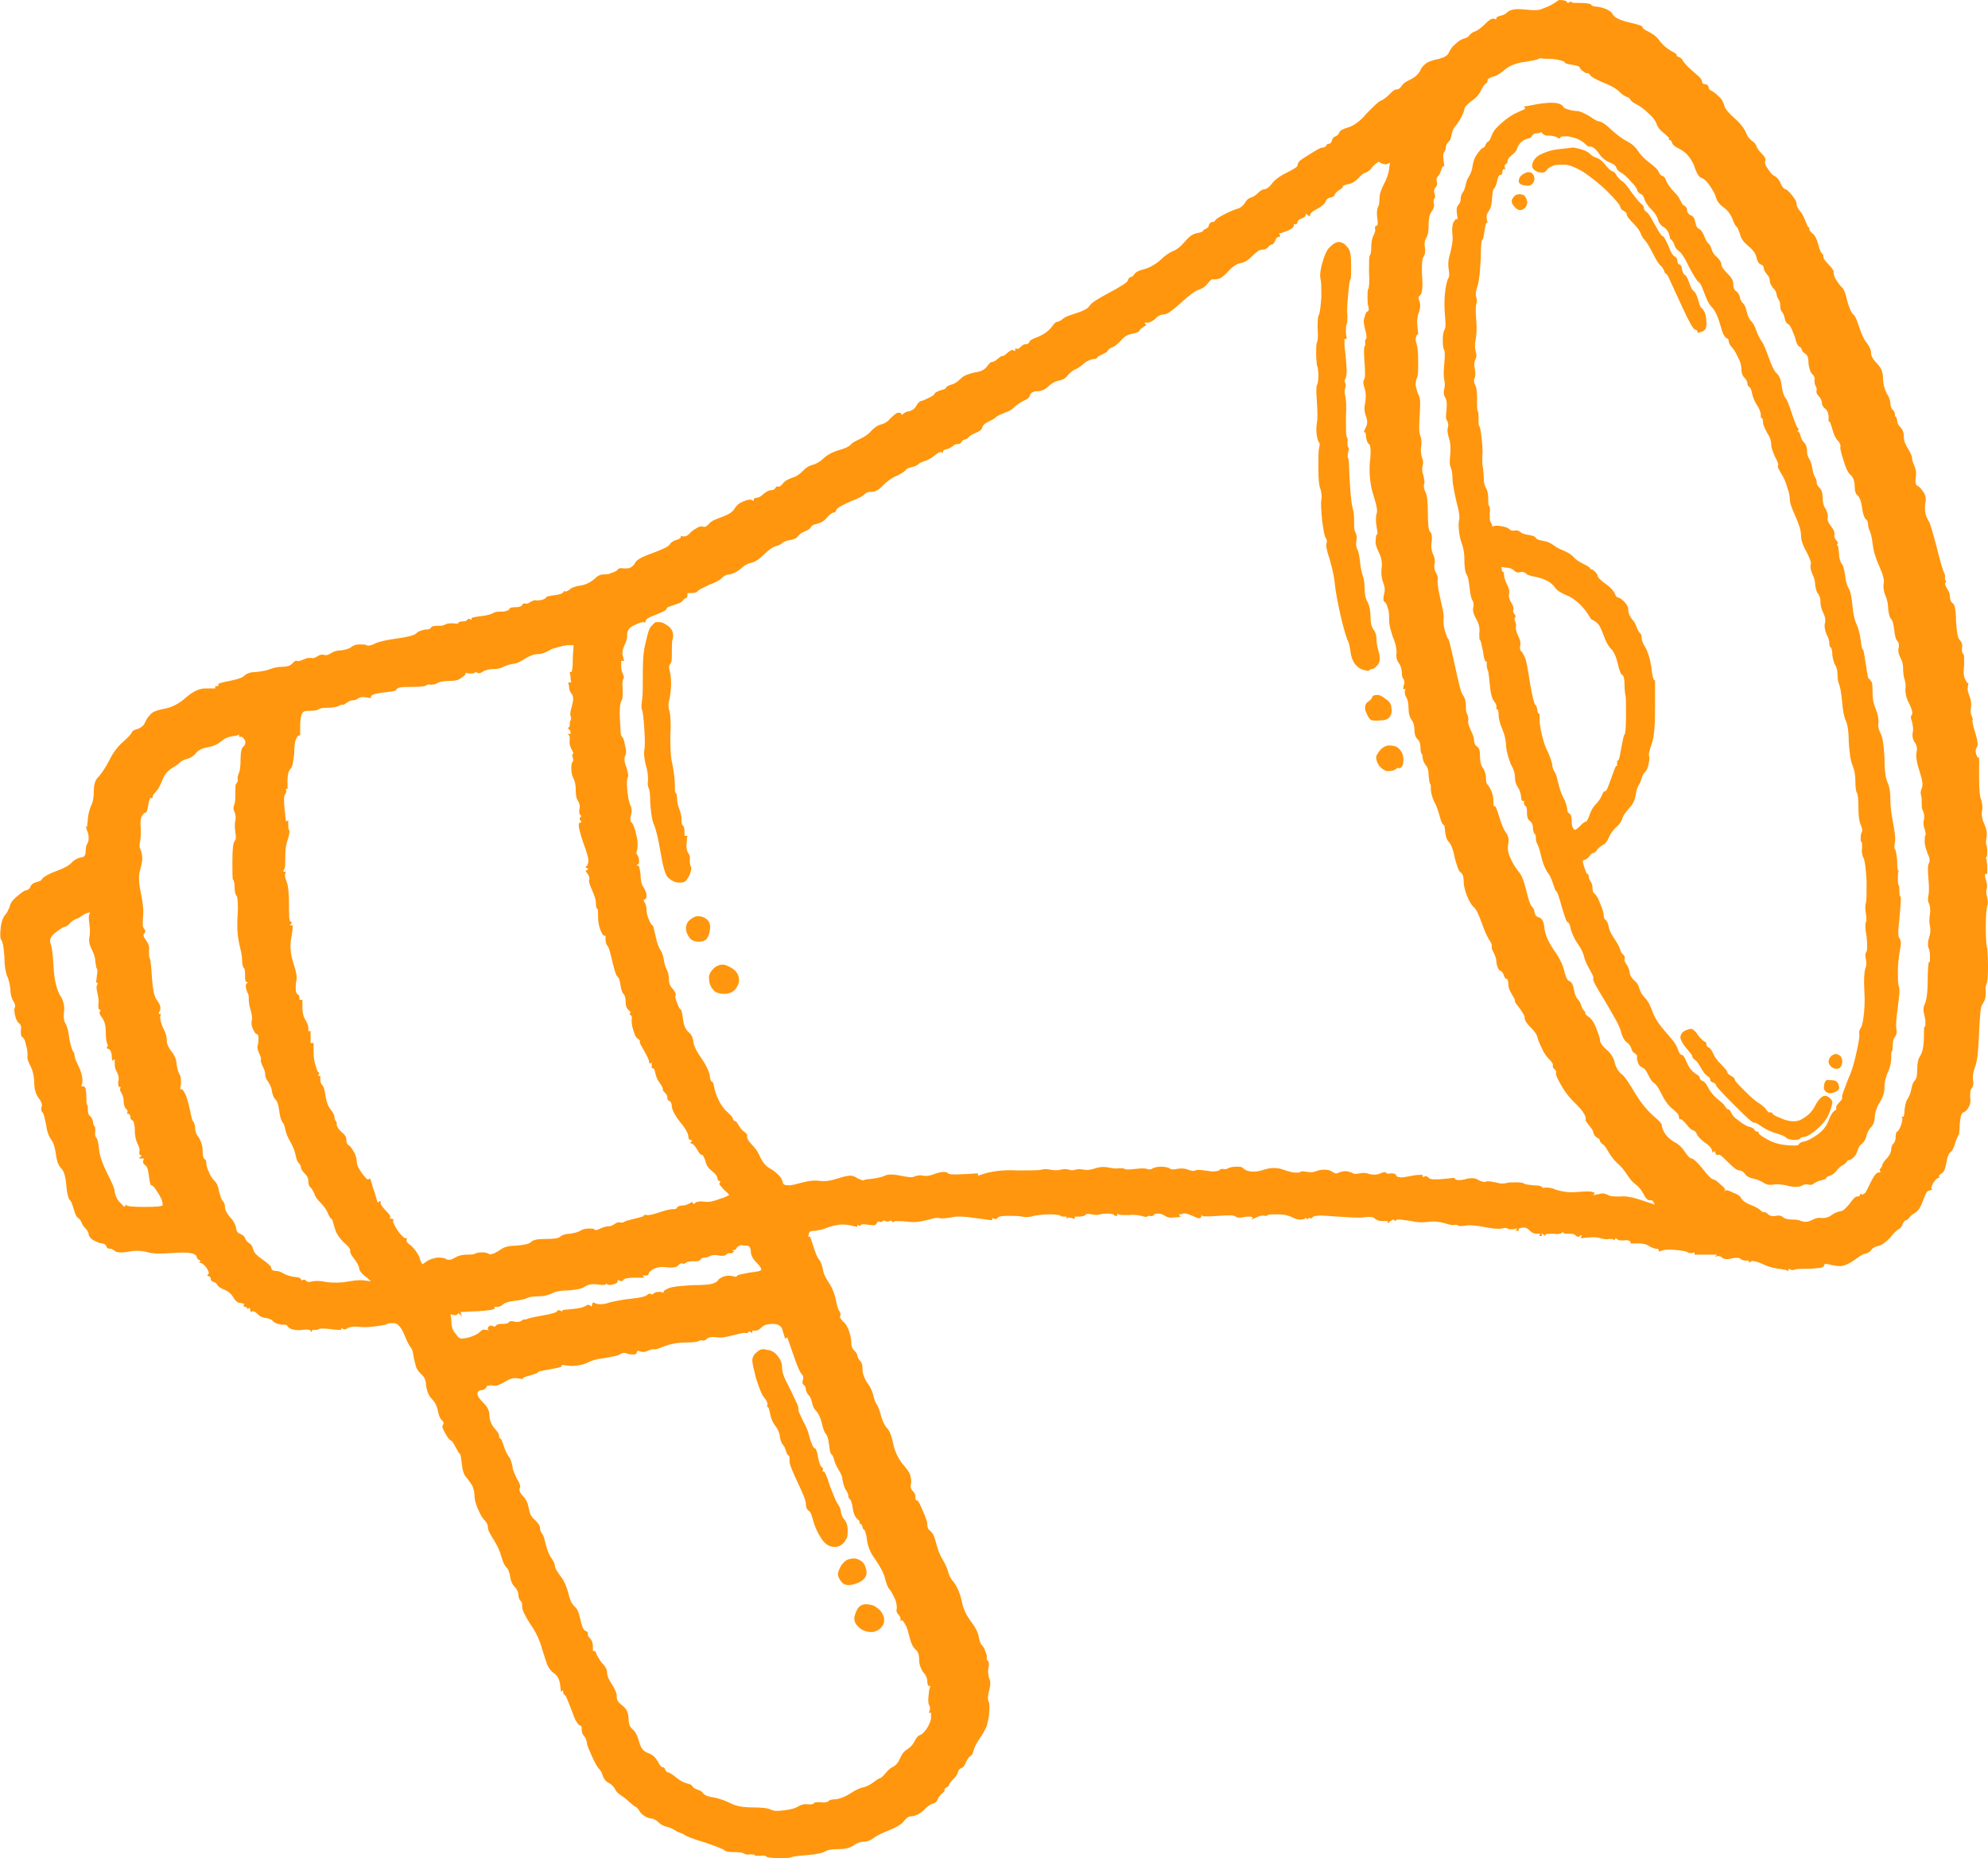 <?xml version="1.0" encoding="UTF-8" standalone="no"?><svg xmlns="http://www.w3.org/2000/svg" xmlns:xlink="http://www.w3.org/1999/xlink" fill="#ff960d" height="249.4" preserveAspectRatio="xMidYMid meet" version="1" viewBox="16.8 24.3 266.9 249.4" width="266.9" zoomAndPan="magnify"><g id="change1_1"><path d="M223.8,25.5c-0.4,0.2-1.1,0.2-2,0.1c-0.9-0.1-1.5-0.1-1.9,0c-0.4,0.1-0.6,0.2-0.8,0.4c-0.1,0.1-0.3,0.3-0.8,0.4 c-0.4,0.1-0.6,0.2-0.6,0.3c0,0.1,0,0.1,0,0.2c-0.1,0-0.3-0.1-0.4-0.1c-0.3,0-0.6,0.2-1.1,0.7s-0.9,0.8-1.3,1 c-0.4,0.1-0.6,0.3-0.8,0.5c-0.1,0.2-0.4,0.4-0.8,0.5c-0.4,0.1-0.8,0.4-1.2,0.8c-0.4,0.3-0.6,0.7-0.8,1.1c-0.2,0.4-0.6,0.6-1.3,0.8 c-0.6,0.1-1.2,0.3-1.6,0.5c-0.4,0.3-0.6,0.5-0.8,0.8c-0.1,0.3-0.3,0.6-0.6,0.9c-0.3,0.3-0.7,0.5-1.1,0.7c-0.4,0.2-0.7,0.4-0.9,0.7 c-0.2,0.3-0.4,0.5-0.7,0.5s-0.6,0.3-1,0.7s-0.8,0.7-1.1,0.8s-0.9,0.7-1.9,1.7c-0.9,1.1-1.8,1.7-2.5,1.9c-0.7,0.2-1.1,0.4-1.2,0.7 c-0.1,0.3-0.3,0.4-0.5,0.5c-0.3,0.1-0.4,0.3-0.5,0.6c-0.1,0.3-0.2,0.4-0.4,0.4c-0.2,0-0.3,0.1-0.3,0.2c-0.1,0.1-0.2,0.3-0.5,0.3 c-0.3,0-0.8,0.3-1.6,0.8s-1.3,0.8-1.5,1c-0.2,0.2-0.3,0.4-0.3,0.6s-0.5,0.5-1.5,1s-1.6,1-1.9,1.4s-0.6,0.7-1,0.8 c-0.3,0-0.6,0.2-0.9,0.5s-0.6,0.5-0.9,0.6c-0.4,0.1-0.7,0.4-0.9,0.8c-0.3,0.4-0.6,0.6-0.9,0.7c-0.4,0.1-0.9,0.3-1.7,0.7 c-0.8,0.4-1.2,0.7-1.3,0.8c-0.1,0.2-0.2,0.3-0.4,0.3c-0.3,0-0.4,0.2-0.5,0.4c0,0.3-0.2,0.4-0.4,0.5s-0.4,0.2-0.4,0.3 c0,0.1-0.3,0.2-0.8,0.3c-0.6,0.1-1.1,0.5-1.6,1.1c-0.6,0.7-1.1,1.1-1.6,1.3s-1.1,0.6-1.7,1.2c-0.7,0.6-1.4,1-2.1,1.2 c-0.8,0.2-1.2,0.4-1.4,0.7c-0.2,0.3-0.4,0.4-0.5,0.4s-0.3,0.1-0.4,0.5c-0.2,0.3-1,0.8-2.5,1.6s-2.3,1.3-2.6,1.7 c-0.2,0.4-0.8,0.7-1.7,1s-1.6,0.5-1.9,0.8c-0.4,0.3-0.6,0.4-0.8,0.4c-0.2,0-0.4,0.3-0.8,0.8c-0.4,0.5-1,0.9-1.7,1.2 c-0.8,0.3-1.2,0.5-1.2,0.7c-0.1,0.2-0.2,0.3-0.5,0.3s-0.5,0.2-0.7,0.4c-0.2,0.2-0.4,0.3-0.5,0.2c-0.1,0-0.1,0-0.2-0.1 c0,0.1,0,0.2,0,0.2s0,0.2,0,0.2c-0.1,0-0.2,0-0.3-0.1c-0.2-0.1-0.4,0.1-0.8,0.4c-0.3,0.3-0.5,0.4-0.6,0.4c-0.1-0.1-0.3,0.1-0.7,0.4 c-0.3,0.3-0.6,0.4-0.8,0.4c-0.1,0-0.3,0.2-0.6,0.6c-0.3,0.4-0.8,0.7-1.7,0.8c-0.8,0.2-1.4,0.4-1.8,0.8c-0.4,0.4-0.8,0.7-1.2,0.8 c-0.4,0.1-0.7,0.3-0.8,0.4c0,0.2-0.3,0.3-0.8,0.4c-0.4,0.2-0.7,0.3-0.7,0.4c0,0.1-0.2,0.3-0.6,0.5s-0.8,0.4-1.1,0.5 c-0.3,0-0.6,0.3-0.8,0.7s-0.6,0.6-0.9,0.7c-0.4,0-0.6,0.2-0.8,0.3c-0.1,0.1-0.2,0.2-0.2,0.2c-0.1-0.1-0.1-0.1-0.1-0.2 c-0.1-0.1-0.3-0.1-0.5-0.1c-0.2,0.1-0.5,0.3-1,0.8c-0.4,0.5-0.9,0.7-1.3,0.8c-0.4,0.1-0.8,0.4-1.2,0.8c-0.4,0.5-0.9,0.8-1.5,1.1 c-0.6,0.3-1.1,0.5-1.3,0.8c-0.3,0.3-0.8,0.5-1.5,0.7s-1.4,0.5-2,1c-0.6,0.6-1.2,0.9-1.6,1c-0.5,0.1-0.9,0.4-1.3,0.8 s-0.9,0.8-1.4,0.9c-0.5,0.2-1,0.4-1.3,0.8s-0.6,0.5-0.7,0.4c-0.1,0-0.2,0-0.3,0.2s-0.3,0.3-0.6,0.3c-0.3,0-0.6,0.2-1,0.5 c-0.3,0.3-0.6,0.5-0.9,0.5c-0.3,0.1-0.4,0.1-0.4,0.2c0,0.1,0,0.1,0,0.2c-0.1,0-0.2,0-0.3-0.1c-0.2-0.1-0.6,0-1.1,0.2 s-0.9,0.5-1.2,1c-0.3,0.5-0.9,0.8-1.7,1.1s-1.4,0.5-1.7,0.9c-0.3,0.3-0.5,0.5-0.8,0.4s-0.6,0-0.9,0.2s-0.7,0.4-0.9,0.7 c-0.3,0.3-0.5,0.4-0.8,0.4c-0.1,0-0.3,0-0.4-0.1c0,0.1,0,0.1,0,0.2c0,0.1-0.2,0.3-0.7,0.4c-0.5,0.2-0.7,0.4-0.8,0.6 c-0.1,0.2-0.8,0.6-2.2,1.1s-2.2,0.9-2.4,1.3s-0.5,0.6-0.7,0.7c-0.2,0.1-0.5,0.1-0.9,0.1c-0.4-0.1-0.7,0-0.8,0.2 c-0.1,0.1-0.4,0.3-0.8,0.4c-0.4,0.2-0.8,0.2-1.1,0.2c-0.4,0-0.8,0.2-1.3,0.7c-0.5,0.4-1.1,0.7-1.8,0.8c-0.7,0.1-1.2,0.3-1.4,0.5 s-0.5,0.3-0.6,0.3c-0.1,0-0.1-0.1-0.2-0.1c0,0.1,0,0.2-0.1,0.2c-0.1,0.2-0.5,0.3-1.2,0.4c-0.8,0.1-1.1,0.2-1.1,0.3 s-0.2,0.2-0.5,0.3c-0.4,0.1-0.6,0.1-0.8,0.1c-0.2-0.1-0.4,0-0.8,0.2c-0.3,0.2-0.5,0.3-0.7,0.2c-0.2,0-0.3,0-0.4,0.2 c-0.1,0.2-0.4,0.3-0.9,0.3c-0.5,0-0.8,0.1-0.8,0.2s-0.1,0.2-0.4,0.3c-0.3,0.1-0.6,0.1-1,0.1c-0.4,0-0.7,0.1-0.8,0.2 c-0.2,0.1-0.7,0.3-1.6,0.4c-0.9,0.1-1.3,0.2-1.3,0.3c0,0.1,0,0.1,0,0.2c-0.1,0-0.2-0.1-0.2-0.1c-0.1-0.1-0.3,0-0.4,0.1 c-0.1,0.2-0.3,0.2-0.6,0.2c-0.3,0-0.5,0.1-0.6,0.2S78.7,108,78,108c-0.7-0.1-1.2,0-1.4,0.1c-0.3,0.2-0.6,0.2-1.1,0.2 s-0.8,0.1-0.8,0.2c-0.1,0.2-0.3,0.3-0.8,0.3c-0.5,0.1-0.9,0.2-1.2,0.5s-1.2,0.5-2.6,0.7c-1.4,0.2-2.4,0.4-3,0.7s-1,0.3-1.1,0.2 s-0.5-0.1-1-0.1c-0.5,0-0.9,0.2-1.1,0.4c-0.3,0.2-0.7,0.3-1.3,0.4c-0.7,0-1.1,0.2-1.4,0.4c-0.3,0.2-0.6,0.3-0.9,0.2s-0.6,0-0.9,0.2 c-0.3,0.2-0.6,0.3-0.8,0.2c-0.3,0-0.6,0-1,0.2c-0.5,0.2-0.8,0.3-0.9,0.2c-0.2-0.1-0.4,0.1-0.7,0.4c-0.3,0.3-0.8,0.4-1.3,0.4 s-1.1,0.1-1.6,0.3c-0.5,0.2-1.1,0.3-1.9,0.4c-0.8,0-1.3,0.2-1.6,0.5c-0.3,0.3-1,0.5-2,0.7s-1.5,0.3-1.5,0.5c0,0.1,0,0.1,0,0.2 c-0.1,0-0.2,0-0.2,0c-0.1,0-0.1,0-0.2,0c0,0,0,0.1,0,0.2c0,0,0,0.1,0,0.1c-0.4,0-0.8,0-1.3,0c-0.8,0-1.7,0.4-2.6,1.2 c-0.9,0.8-1.8,1.3-2.8,1.5c-1,0.2-1.7,0.4-2,0.8c-0.3,0.3-0.5,0.6-0.6,0.8s-0.2,0.5-0.4,0.7c-0.2,0.2-0.5,0.4-0.9,0.5 c-0.4,0.1-0.6,0.3-0.6,0.4s-0.4,0.6-1.1,1.2c-0.8,0.7-1.4,1.5-1.9,2.5s-1,1.7-1.4,2.2c-0.5,0.4-0.7,1.1-0.7,1.9 c0,0.8-0.1,1.5-0.3,1.9c-0.2,0.4-0.4,1-0.5,1.8c0,0.4-0.1,0.8-0.1,1.2c0,0-0.1-0.1-0.1-0.1c-0.1,0-0.1-0.1-0.1-0.1 c0.1,0.2,0.1,0.5,0.2,0.7c0.2,0.4,0.2,0.8,0.2,1.1s-0.1,0.5-0.2,0.7c-0.1,0.1-0.2,0.5-0.2,1s-0.2,0.8-0.7,0.8 c-0.4,0.1-0.8,0.3-1.1,0.6c-0.3,0.4-1,0.8-2.1,1.2c-1.1,0.4-1.7,0.8-1.9,1c-0.1,0.3-0.4,0.4-0.8,0.5c-0.4,0.1-0.7,0.3-0.8,0.6 c-0.1,0.3-0.4,0.5-0.6,0.5s-0.6,0.3-1.2,0.8s-0.9,0.9-1,1.4c-0.2,0.5-0.4,0.9-0.6,1.1s-0.5,0.8-0.6,1.7c-0.1,0.9-0.1,1.5,0.1,1.7 c0.2,0.3,0.3,1,0.4,2.3c0,1.3,0.2,2.2,0.4,2.6c0.2,0.4,0.3,1,0.4,1.7c0,0.7,0.2,1.3,0.4,1.6s0.3,0.6,0.2,0.8s-0.1,0.4,0,1 c0.1,0.5,0.3,0.9,0.5,1.1c0.3,0.2,0.4,0.5,0.3,1c0,0.4,0,0.8,0.2,0.9c0.2,0.1,0.4,0.5,0.5,1.1c0.2,0.6,0.2,1.1,0.2,1.4 c-0.1,0.4,0.1,0.8,0.4,1.4c0.3,0.6,0.5,1.4,0.5,2.3c0,0.9,0.3,1.6,0.6,2c0.3,0.4,0.5,0.8,0.4,1.1c-0.1,0.3-0.1,0.6,0.1,0.8 s0.3,0.8,0.5,1.7c0.1,0.9,0.4,1.6,0.7,2c0.3,0.4,0.5,1.1,0.6,1.9s0.3,1.5,0.7,1.9c0.4,0.4,0.6,1.1,0.7,2.3s0.3,1.7,0.4,1.9 c0.2,0.1,0.4,0.6,0.6,1.3c0.2,0.7,0.4,1.1,0.6,1.2c0.2,0.1,0.3,0.3,0.4,0.5s0.2,0.5,0.5,0.8c0.3,0.3,0.5,0.6,0.5,0.9 c0.1,0.3,0.3,0.6,0.7,0.8s0.8,0.4,1.1,0.4s0.5,0.2,0.6,0.4c0,0.2,0.2,0.3,0.4,0.3s0.5,0.1,0.7,0.3c0.2,0.2,0.8,0.3,1.9,0.1 s1.9-0.1,2.6,0.1c0.7,0.2,1.7,0.2,3,0.1c1.3-0.1,2.2-0.1,2.7,0c0.5,0.1,0.8,0.3,0.8,0.5c0.1,0.3,0.2,0.4,0.3,0.4 c0.1,0,0.1,0.1,0.2,0.1c0,0.1,0,0.1-0.1,0.2c0,0,0,0.1-0.1,0.1c0.1,0,0.2,0,0.2,0c0.1,0,0.3,0.1,0.6,0.4s0.4,0.6,0.5,0.8 s0,0.3-0.1,0.4c0,0-0.1,0.1-0.1,0.1c0.1,0,0.1,0.1,0.2,0.1c0.2,0,0.3,0.2,0.3,0.4c0,0.2,0.2,0.3,0.4,0.4c0.2,0,0.4,0.2,0.5,0.4 s0.4,0.4,0.9,0.6c0.5,0.2,0.9,0.5,1.2,1c0.3,0.5,0.6,0.8,1,0.8c0.2,0,0.3,0.1,0.5,0.1c0,0.1,0,0.1-0.1,0.2c0,0.1-0.1,0.1-0.1,0.1 c0.1,0,0.2,0.1,0.3,0.1c0.2,0.1,0.3,0.1,0.3,0.2c0,0.1,0,0.1,0,0.1c0,0,0.1,0,0.2-0.1c0,0,0.1-0.1,0.1-0.1c0,0.1,0.1,0.2,0.1,0.3 c0,0.1,0,0.2,0.1,0.3c0.1,0,0.2-0.1,0.2-0.1c0.2,0,0.4,0.1,0.7,0.4c0.3,0.3,0.7,0.5,1.1,0.5c0.4,0.1,0.8,0.2,0.9,0.4 c0.2,0.2,0.4,0.3,0.7,0.4c0.2,0,0.3,0.1,0.5,0.1c0,0.1,0,0.1-0.1,0.1c0,0.1,0,0.1-0.1,0.2c0-0.1,0.1-0.1,0.1-0.2 c0.1-0.1,0.3-0.1,0.5-0.1s0.4,0.1,0.4,0.2c0,0.1,0.2,0.2,0.5,0.4c0.4,0.1,0.9,0.2,1.5,0.1c0.7-0.1,1,0,1.1,0.1c0,0.1,0,0.1,0.1,0.2 c0-0.1,0.1-0.1,0.1-0.2c0-0.1,0.2-0.1,0.4-0.1s0.4,0,0.5-0.1c0.1-0.1,0.7-0.1,1.6,0c0.5,0.1,1,0.1,1.4,0.1c0,0,0-0.1,0-0.1 s0-0.1,0-0.1c0.1,0,0.2,0,0.3,0.1c0.2,0.1,0.4,0,0.7-0.2c0.3-0.1,0.8-0.2,1.5-0.1c0.8,0.1,1.5,0,2.3-0.1c0.8-0.1,1.3-0.2,1.4-0.3 c0.1-0.1,0.4-0.1,0.9-0.1s1,0.6,1.4,1.6c0.4,1,0.7,1.5,0.8,1.6s0.3,0.4,0.4,1.1s0.3,1.3,0.4,1.7c0.2,0.4,0.5,0.7,0.8,1 c0.3,0.3,0.5,0.7,0.5,1.4c0.1,0.6,0.3,1.3,0.8,1.8c0.5,0.5,0.7,1.1,0.8,1.6c0.1,0.5,0.2,0.9,0.5,1.2s0.3,0.5,0.2,0.6 c-0.1,0.1-0.1,0.3-0.1,0.4c0.1,0.2,0.2,0.5,0.5,1c0.3,0.5,0.5,0.7,0.7,0.8c0.2,0.1,0.3,0.4,0.6,0.9s0.4,0.8,0.5,0.8 s0.2,0.4,0.3,1.4c0.1,0.9,0.3,1.5,0.6,1.8c0.3,0.3,0.5,0.7,0.8,1.1c0.2,0.5,0.3,0.9,0.3,1.3c0,0.4,0.1,1,0.4,1.7s0.6,1.3,0.9,1.6 c0.3,0.3,0.5,0.6,0.5,1c0,0.4,0.3,0.9,0.8,1.7s0.8,1.5,1,2.2c0.2,0.7,0.4,1.2,0.7,1.5c0.3,0.3,0.4,0.7,0.5,1.3s0.3,1,0.6,1.3 s0.5,0.7,0.5,1.1c0,0.4,0.2,0.7,0.3,0.8c0.2,0.1,0.2,0.4,0.2,0.8c0,0.4,0.4,1.2,1.1,2.3c0.8,1.1,1.3,2.3,1.6,3.4 c0.4,1.2,0.6,2,0.8,2.3c0.2,0.4,0.5,0.7,0.9,1c0.4,0.3,0.6,0.8,0.7,1.4c0,0.3,0.1,0.6,0.1,1c0,0,0.1-0.1,0.1-0.1 c0.1,0,0.1-0.1,0.2-0.1c0,0.1,0,0.1,0,0.2c0,0.2,0.1,0.3,0.2,0.4c0.2,0.1,0.4,0.7,0.8,1.7c0.4,1,0.6,1.7,0.8,1.9 c0.2,0.3,0.3,0.5,0.5,0.5c0.2,0.1,0.2,0.3,0.2,0.6s0.1,0.6,0.3,0.8c0.2,0.2,0.3,0.5,0.4,0.9c0,0.4,0.3,1,0.7,1.9 c0.4,0.9,0.7,1.4,0.9,1.6s0.4,0.5,0.5,0.9c0.2,0.5,0.4,0.8,0.8,1s0.7,0.5,0.9,0.9s0.5,0.6,0.8,0.8s0.6,0.4,1,0.8 c0.5,0.4,0.8,0.7,0.9,0.7s0.3,0.2,0.5,0.5c0.2,0.4,0.5,0.6,0.8,0.8s0.7,0.3,0.9,0.3s0.6,0.2,0.9,0.5c0.3,0.3,0.7,0.5,1.1,0.6 c0.4,0.1,0.7,0.2,1,0.4c0.3,0.2,0.5,0.3,0.8,0.4c0.3,0.1,0.5,0.2,0.6,0.3c0.1,0.1,1,0.5,2.7,1c1.7,0.6,2.6,0.9,2.7,1.1 c0.1,0.1,0.5,0.2,1.3,0.2s1.2,0.1,1.3,0.2c0.2,0.1,0.4,0.2,0.8,0.1c0.4,0,0.6,0,0.6,0.1c0,0.1,0.3,0.1,0.8,0.1 c0.4-0.1,0.7,0,0.8,0.1c0,0.1,0.6,0.2,1.6,0.2s1.6,0,1.7-0.1c0.2-0.1,0.9-0.2,2.2-0.3c1.3-0.1,2.1-0.3,2.4-0.5 c0.3-0.2,0.9-0.3,1.8-0.3c0.9,0,1.6-0.2,2-0.5s0.9-0.5,1.4-0.5s0.9-0.2,1.3-0.5c0.4-0.3,1-0.6,2-1s1.7-0.8,2-1.2 c0.4-0.5,0.7-0.7,1-0.7c0.3,0,0.6-0.1,1-0.3c0.4-0.2,0.7-0.5,1-0.8c0.3-0.3,0.6-0.5,0.9-0.6c0.4-0.1,0.6-0.3,0.7-0.6 c0.1-0.3,0.3-0.5,0.5-0.7s0.4-0.3,0.4-0.5c0-0.2,0.1-0.3,0.3-0.4c0.2-0.1,0.3-0.2,0.3-0.3s0.2-0.4,0.5-0.7c0.3-0.3,0.6-0.6,0.7-1 c0.1-0.4,0.3-0.5,0.5-0.6c0.2,0,0.4-0.3,0.6-0.8c0.2-0.4,0.4-0.7,0.6-0.8c0.2-0.1,0.3-0.3,0.4-0.7s0.3-0.9,0.8-1.6 c0.5-0.7,0.8-1.3,1-1.8c0.1-0.5,0.3-1.1,0.3-1.9c0.1-0.8,0-1.2-0.1-1.4c-0.1-0.2-0.1-0.7,0.1-1.4c0.2-0.7,0.2-1.3,0-1.6 c-0.1-0.4-0.2-0.9-0.1-1.4c0.1-0.5,0.1-0.8-0.1-1c-0.1-0.1-0.2-0.3-0.1-0.4c0-0.1,0-0.4-0.2-0.8c-0.1-0.4-0.3-0.7-0.5-0.9 c-0.2-0.2-0.3-0.6-0.4-1.1c-0.1-0.6-0.4-1.2-1-2c-0.6-0.8-1.1-1.7-1.3-2.9c-0.3-1.2-0.7-2-1.1-2.5c-0.4-0.4-0.6-0.9-0.7-1.3 c-0.1-0.4-0.3-0.9-0.7-1.6c-0.4-0.6-0.7-1.4-0.9-2.2c-0.2-0.8-0.4-1.4-0.8-1.7s-0.4-0.6-0.4-0.9s-0.2-0.9-0.6-1.8s-0.6-1.4-0.8-1.4 s-0.2-0.2-0.2-0.5c0-0.4-0.2-0.6-0.4-0.8c-0.2-0.2-0.3-0.5-0.2-0.9s0-0.8-0.1-1.2c-0.1-0.4-0.5-0.9-1.1-1.6c-0.6-0.8-1-1.7-1.2-2.7 c-0.2-1-0.5-1.7-0.8-2c-0.3-0.3-0.6-0.9-0.8-1.6c-0.2-0.8-0.4-1.3-0.6-1.6s-0.3-0.6-0.4-1c-0.1-0.5-0.3-1.1-0.8-1.8 s-0.7-1.4-0.7-1.9c0-0.6-0.1-0.9-0.3-1.1c-0.2-0.2-0.3-0.4-0.4-0.7c0-0.3-0.2-0.5-0.4-0.7s-0.4-0.5-0.4-1c0-0.4-0.1-1-0.3-1.6 c-0.2-0.6-0.5-1.1-0.8-1.3c-0.3-0.3-0.5-0.6-0.4-0.8s0-0.4-0.1-0.6c-0.2-0.2-0.3-0.7-0.5-1.6c-0.2-0.9-0.5-1.6-0.9-2.2 c-0.4-0.6-0.7-1.1-0.8-1.7c-0.1-0.6-0.3-1.1-0.5-1.4c-0.3-0.3-0.5-0.9-0.8-1.8c-0.3-0.9-0.4-1.3-0.5-1.3c-0.1,0-0.1,0-0.2,0 c0-0.1,0.1-0.3,0.1-0.4c0-0.3,0.3-0.4,0.9-0.4c0.6-0.1,1.1-0.2,1.5-0.4c0.5-0.2,1-0.3,1.6-0.4c0.6-0.1,1.2,0,1.7,0.1 c0.3,0.1,0.6,0.1,0.8,0.2c0-0.1,0-0.1,0-0.2s0-0.1,0-0.1c0.1,0,0.2,0.1,0.2,0.1c0.1,0.1,0.3,0,0.3-0.1c0-0.1,0.4-0.1,1,0 c0.7,0.1,1,0.1,1.1-0.2c0.1-0.2,0.2-0.3,0.4-0.2c0.2,0.1,0.3,0,0.4-0.1c0.1-0.1,0.2-0.1,0.4,0c0.2,0.1,0.3,0.1,0.5,0 c0.2-0.1,0.3-0.1,0.4,0.1c0.1,0.1,0.1,0.1,0.1,0.2c0,0,0-0.1,0-0.1c0-0.1,0.2-0.2,0.5-0.2c0.3,0,0.8,0,1.6,0.1 c0.8,0.1,1.5,0,2.3-0.2s1.3-0.4,1.8-0.3c0.4,0.1,1,0,1.7-0.1c0.7-0.2,1.8-0.1,3.2,0.1c0.7,0.1,1.4,0.2,2.2,0.3c0-0.1,0-0.1,0-0.2 c0,0,0-0.1,0-0.1c0.1,0,0.2,0.1,0.3,0.1c0.2,0.1,0.3,0,0.4-0.1c0.1-0.2,0.5-0.3,1.4-0.3s1.5,0,1.9,0.1c0.4,0.1,1,0.1,1.6-0.1 c0.6-0.1,1.3-0.2,2.2-0.2c0.9,0,1.3,0.1,1.4,0.2c0.1,0.1,0.2,0.1,0.4,0.1c0.1,0,0.3,0,0.4,0c0,0.1,0,0.1,0,0.2c0,0,0,0.1,0,0.1 c0.1-0.1,0.1-0.1,0.1-0.1c0.1-0.1,0.3-0.1,0.6,0c0.1,0,0.3,0.1,0.4,0.1c0-0.1,0-0.1,0-0.1c0-0.1,0-0.1,0-0.2c0.2,0,0.4,0,0.6,0 c0.4,0,0.7-0.1,0.8-0.2c0.1-0.2,0.4-0.2,0.9-0.1c0.5,0.1,0.8,0.1,1.1,0c0.3-0.1,0.7-0.1,1.1-0.1c0.4,0,0.6,0.1,0.7,0.1 c0.1,0.1,0.1,0.2,0.3,0.2c0.1,0,0.1,0,0.2,0c0-0.1,0-0.1,0-0.2c0,0,0-0.1,0-0.1c0.1,0.1,0.2,0.1,0.2,0.1c0.1,0.1,0.6,0.1,1.3,0.1 c0.7-0.1,1.3,0,1.7,0.1s0.7,0.2,0.8,0.1c0.1-0.1,0.3-0.1,0.4-0.1c0.2,0.1,0.4,0,0.5-0.1c0.1-0.2,0.3-0.2,0.6-0.2s0.6,0.1,0.9,0.3 c0.3,0.2,0.7,0.3,1.3,0.2c0.3,0,0.6,0,0.8-0.1c0-0.1-0.1-0.1-0.1-0.1s-0.1-0.1-0.1-0.2c0.2,0,0.3,0,0.5-0.1 c0.4-0.1,0.8,0.1,1.3,0.3s0.8,0.4,1,0.3c0.2-0.1,0.2-0.2,0.2-0.3c0-0.1,0-0.1,0-0.2c0,0.1,0.1,0.1,0.1,0.2c0.1,0.1,0.8,0.1,2.2,0 c1.4-0.1,2.1-0.1,2.3,0.1c0.1,0.1,0.4,0.2,0.9,0.1c0.5-0.1,0.9-0.1,1.1-0.1c0.1,0,0.2,0.1,0.3,0.1c0,0.1-0.1,0.1-0.1,0.2 c0,0-0.1,0.1-0.1,0.1c0.2-0.1,0.5-0.2,0.7-0.3c0.4-0.2,0.8-0.3,1.1-0.2c0.3,0,0.4,0,0.4-0.1c0.1-0.1,0.5-0.1,1.4-0.1 s1.5,0.2,1.9,0.4s0.7,0.3,1.1,0.3c0.3,0,0.6-0.1,0.6-0.1c0-0.1,0.1-0.1,0.1-0.2c0,0.1,0.1,0.1,0.1,0.2c0.1,0,0.1,0.1,0.1,0.1 c0-0.1,0.1-0.1,0.1-0.1c0-0.1,0.1-0.1,0.3-0.1c0.2,0.1,0.3,0,0.3-0.1c0.1-0.1,0.3-0.2,0.6-0.2c0.3-0.1,1.3,0,2.8,0.1 c1.6,0.1,2.7,0.2,3.5,0.1c0.8-0.1,1.3-0.1,1.5,0.2c0.3,0.2,0.6,0.3,1,0.3c0.2,0,0.5,0,0.7,0c0,0.1,0,0.1,0,0.2s0,0.1,0,0.1 c0.1-0.1,0.3-0.2,0.4-0.3c0.3-0.2,0.4-0.3,0.5-0.1c0,0.1,0.1,0.1,0.1,0.1c0,0,0.1-0.1,0.1-0.1c0.1-0.1,0.2-0.1,0.5-0.1 c0.3,0,0.8,0.1,1.6,0.2c0.8,0.2,1.5,0.2,2.3,0.1c0.8-0.1,1.5,0,2.2,0.2c0.6,0.2,1.1,0.3,1.3,0.2c0.3,0,0.4,0,0.5,0.1 c0,0.1,0.4,0.1,1,0c0.6-0.1,1.4,0,2.5,0.2s1.8,0.3,2.3,0.2c0.4-0.1,0.7-0.1,0.8,0c0.1,0.1,0.3,0.1,0.7,0.1c0.2,0,0.4-0.1,0.6-0.1 c0,0.1-0.1,0.1-0.1,0.1s-0.1,0.1-0.1,0.2c0.1,0,0.1,0,0.2,0c0.1,0,0.2,0,0.2,0c0-0.1,0-0.1,0-0.2c0-0.1,0.2-0.2,0.5-0.2 c0.4-0.1,0.7,0.1,1,0.4c0.3,0.3,0.6,0.4,0.9,0.4c0.2,0,0.3,0,0.5,0c0,0.1-0.1,0.1-0.1,0.1c0,0.1,0,0.1-0.1,0.2c0.1,0,0.2,0,0.2,0 s0.1,0,0.2,0c0-0.1,0-0.2,0-0.2s0-0.1,0-0.2c0.1,0.1,0.1,0.2,0.2,0.2s0.1,0.1,0.1,0.2c0.1-0.1,0.2-0.1,0.2-0.2 c0.1-0.1,0.5-0.1,1.1-0.1c0.6,0.1,0.9,0,1.1-0.1c0-0.1,0.1-0.1,0.1-0.2c0,0.1,0.1,0.1,0.1,0.2c0.1,0.1,0.3,0.1,0.7,0.1 s0.7,0,0.9,0.2c0.2,0.2,0.4,0.3,0.6,0.1c0.1-0.1,0.2-0.1,0.3-0.1c0,0.1-0.1,0.1-0.1,0.2c0,0.1-0.1,0.2-0.1,0.2 c0.4,0,0.7-0.1,1.1-0.1c0.7-0.1,1.2,0,1.6,0.1c0.4,0.1,0.7,0.2,1.1,0.1c0.4,0,0.6,0,0.6,0.1c0,0,0.1,0.1,0.1,0.1 c0-0.1,0.1-0.1,0.1-0.1c0-0.1,0.1-0.1,0.1-0.2c0.1,0.1,0.2,0.1,0.3,0.2c0.2,0.1,0.4,0.1,0.7,0.1s0.5-0.1,0.7,0s0.3,0.1,0.3,0.2 c0,0.1,0,0.1,0,0.2c0.3,0,0.6,0,1,0c0.7,0,1.1,0.1,1.4,0.3c0.3,0.2,0.6,0.3,0.9,0.4c0.4,0,0.5,0.1,0.5,0.2c0,0.1,0,0.1,0,0.2 c0.2-0.1,0.4-0.1,0.6-0.2c0.4-0.1,1-0.1,1.9,0c0.9,0.1,1.3,0.2,1.4,0.3s0.3,0.1,0.5,0.1c0.1,0,0.3-0.1,0.4-0.1c0,0.1,0,0.1,0,0.1 c0,0.1,0,0.1,0,0.2c0.5,0,1,0,1.5,0s1,0,1.5,0c0,0.1,0,0.1-0.1,0.1c0,0.1-0.1,0.1-0.1,0.2c0.1,0,0.2-0.1,0.3-0.1 c0.2,0,0.4,0,0.6,0.2c0.2,0.2,0.6,0.3,1.3,0.1c0.6-0.1,1.1-0.1,1.2,0.1c0.1,0.1,0.4,0.2,0.7,0.2c0.1,0,0.3,0,0.4,0 c0,0.1,0,0.1,0,0.2c0,0,0,0.1,0,0.1c0.1-0.1,0.2-0.1,0.3-0.2c0.2-0.1,0.7,0,1.4,0.3c0.8,0.4,1.5,0.6,2.3,0.7s1.2,0.2,1.2,0.3 c0,0.1,0,0.1,0,0.1c0-0.1,0.1-0.1,0.1-0.2c0-0.1,0-0.2,0.1-0.2c0.1,0.1,0.2,0.1,0.2,0.1c0.1,0.1,0.4,0.1,0.6,0 c0.3-0.1,0.8-0.1,1.6-0.1c0.8,0,1.4-0.1,1.7-0.1c0.4-0.1,0.6-0.2,0.6-0.4c0-0.2,0.4-0.2,1,0c0.6,0.1,1.1,0.2,1.5,0.1 s0.9-0.3,1.6-0.8c0.7-0.5,1.1-0.8,1.4-0.8c0.3-0.1,0.6-0.2,0.8-0.5s0.6-0.5,1.1-0.6c0.4-0.1,0.9-0.5,1.5-1.1c0.5-0.7,0.9-1,1.1-1.1 c0.2-0.1,0.4-0.3,0.5-0.6c0.1-0.3,0.3-0.6,0.5-0.6c0.2-0.1,0.3-0.2,0.4-0.3c0.1-0.2,0.3-0.4,0.8-0.7c0.5-0.3,0.8-0.9,1.1-1.7 c0.3-0.8,0.5-1.3,0.8-1.3c0.1,0,0.3-0.1,0.4-0.1c0-0.1-0.1-0.1-0.1-0.2c0-0.1,0-0.3,0.3-0.8c0.3-0.4,0.5-0.6,0.6-0.6 c0.1,0,0.1,0,0.2,0c0-0.1,0-0.1-0.1-0.2c0-0.1,0.1-0.3,0.4-0.4c0.3-0.2,0.5-0.7,0.6-1.4s0.3-1.2,0.5-1.4c0.3-0.2,0.5-0.6,0.7-1.3 c0.2-0.6,0.4-1,0.4-1c0.1,0,0.2-0.5,0.2-1.5c0.1-1,0.2-1.5,0.5-1.6s0.5-0.3,0.7-0.7c0.2-0.3,0.3-0.8,0.2-1.3c0-0.6,0-1,0.2-1.2 c0.2-0.3,0.3-0.6,0.2-1.1c-0.1-0.5,0-1.1,0.3-1.9s0.4-2.3,0.5-4.5s0.2-3.5,0.4-3.7c0.1-0.2,0.3-0.5,0.4-0.8 c0.1-0.3,0.1-0.7,0.1-1.1c-0.1-0.4,0-0.7,0.1-0.9s0.2-1,0.2-2.4c0-1.4-0.1-2.2-0.1-2.4c-0.1-0.2-0.2-1.1-0.2-2.8 c0-1.7,0.1-2.6,0.2-2.9s0.1-0.6,0-1.1c-0.1-0.4-0.2-0.8-0.1-1.1c0.1-0.3,0.1-0.6,0-1c-0.1-0.4-0.2-0.6-0.2-0.8c0-0.1,0-0.2,0-0.3 c0.1,0,0.1,0,0.2,0c0,0,0.1,0,0.1,0c0-0.3,0-0.6,0-0.8c0-0.6-0.1-0.9-0.1-1.1c-0.1-0.2-0.1-0.3,0-0.4c0.1-0.1,0.1-0.4,0.1-0.8 c0-0.4-0.1-0.7-0.1-0.8c-0.1-0.1-0.1-0.4,0-1c0.1-0.6,0-1.1-0.3-1.8c-0.3-0.6-0.4-1.3-0.3-1.8c0.1-0.6,0-1-0.1-1.4 c-0.2-0.4-0.3-1.4-0.3-3.2c0-0.8,0-1.7,0-2.5c0,0-0.1,0-0.1,0c-0.1,0-0.2-0.2-0.3-0.5c-0.1-0.3-0.1-0.6,0.1-0.9s0.1-0.9-0.2-1.9 c-0.3-0.9-0.4-1.5-0.4-1.7c0.1-0.2,0-0.4-0.1-0.6c-0.1-0.2-0.2-0.6-0.1-1.1c0.1-0.6,0-1.1-0.2-1.6c-0.2-0.5-0.3-0.9-0.2-1.2 c0-0.2,0-0.3,0.1-0.5c0,0-0.1,0-0.1,0c-0.1,0-0.2-0.2-0.4-0.6s-0.2-1-0.1-1.9c0-0.8,0-1.3-0.1-1.4c-0.2-0.1-0.2-0.4-0.2-0.8 c0.1-0.4,0-0.8-0.3-1.1s-0.4-1.2-0.5-2.6c0-1.4-0.2-2.2-0.4-2.3s-0.4-0.4-0.4-0.8s-0.1-0.8-0.4-1.2c-0.3-0.5-0.3-0.7-0.2-0.8 c0,0,0.1-0.1,0.1-0.2c0,0-0.1,0-0.1-0.1c-0.1-0.1-0.1-0.2-0.1-0.4c0.1-0.2,0-0.4-0.1-0.6c-0.1-0.2-0.5-1.4-1-3.5 c-0.6-2.2-0.9-3.3-1.1-3.5c-0.1-0.2-0.3-0.5-0.4-1c-0.1-0.5-0.1-1,0-1.5c0.1-0.5,0-1-0.3-1.4s-0.5-0.7-0.8-0.8 c-0.2-0.1-0.3-0.5-0.2-1.1c0.1-0.7,0-1.2-0.2-1.6c-0.2-0.4-0.3-0.8-0.3-1c0-0.3-0.2-0.7-0.5-1.2s-0.6-1-0.6-1.7 c0-0.6-0.2-1-0.5-1.3s-0.4-0.6-0.4-0.9c-0.1-0.3-0.1-0.5-0.2-0.5c0,0-0.1,0-0.1,0c0-0.1,0-0.2,0-0.3c0-0.2-0.1-0.4-0.3-0.6 c-0.2-0.2-0.3-0.5-0.3-0.8s-0.1-0.8-0.5-1.4c-0.3-0.6-0.5-1.3-0.5-2.1c0-0.8-0.3-1.4-0.8-1.9s-0.8-1-0.8-1.4s-0.2-0.9-0.6-1.4 s-0.7-1.2-1-2.1s-0.5-1.5-0.8-1.7c-0.3-0.3-0.5-0.8-0.8-1.8c-0.2-0.9-0.4-1.6-0.8-1.9c-0.3-0.3-0.5-0.7-0.8-1.1 c-0.2-0.5-0.3-0.8-0.2-0.9c0-0.1-0.2-0.5-0.7-1s-0.7-0.8-0.7-1c0-0.1,0-0.3-0.1-0.4c-0.2-0.1-0.4-0.5-0.6-1.3s-0.5-1.3-0.8-1.5 s-0.4-0.5-0.4-0.6c0-0.1,0-0.1,0-0.2c-0.1,0-0.1,0-0.1,0c-0.1,0-0.2-0.3-0.4-0.8s-0.4-1-0.7-1.3c-0.3-0.4-0.5-0.7-0.5-1 c0-0.4-0.3-0.8-0.7-1.3s-0.7-0.7-0.8-0.7s-0.4-0.2-0.6-0.7s-0.5-0.9-0.9-1.1s-0.6-0.6-0.9-1c-0.3-0.4-0.4-0.7-0.3-1s-0.1-0.6-0.5-1 c-0.4-0.4-0.6-0.7-0.7-1c-0.1-0.3-0.3-0.5-0.6-0.7s-0.6-0.6-0.8-1.1s-0.7-1.2-1.5-1.9s-1.3-1.3-1.4-1.7c-0.1-0.4-0.3-0.9-0.8-1.3 c-0.4-0.4-0.7-0.6-0.9-0.7c-0.2-0.1-0.4-0.2-0.4-0.5c-0.1-0.3-0.3-0.4-0.5-0.4s-0.4-0.1-0.4-0.4s-0.5-0.7-1.3-1.4 c-0.8-0.7-1.2-1.2-1.3-1.4s-0.2-0.3-0.4-0.4s-0.4-0.1-0.4-0.3s-0.3-0.3-0.8-0.6s-1-0.7-1.4-1.2c-0.4-0.6-0.9-1-1.5-1.3 c-0.6-0.3-0.9-0.5-0.9-0.7c0-0.1-0.5-0.3-1.4-0.5c-0.9-0.2-1.5-0.4-1.9-0.6c-0.4-0.2-0.6-0.4-0.7-0.6c-0.1-0.2-0.3-0.4-0.7-0.6 c-0.4-0.2-0.8-0.3-1.3-0.4c-0.5,0-0.8-0.1-0.9-0.3c-0.1-0.1-0.6-0.2-1.3-0.2c-0.8,0-1.2,0-1.3-0.1c0,0-0.1-0.1-0.1-0.1 c-0.1,0-0.1,0.1-0.2,0.1c-0.1,0-0.1,0.1-0.2,0.1c-0.1-0.1-0.1-0.1-0.2-0.2c-0.1-0.1-0.4-0.2-1-0.2 C224.7,25.3,224.2,25.3,223.8,25.5z M224.9,32.2c0.5,0,1,0.1,1.4,0.2c0.4,0.1,0.6,0.2,0.6,0.3c0,0.1,0.3,0.2,1,0.3 c0.6,0.1,1,0.2,1,0.4c0.1,0.2,0.2,0.3,0.5,0.5s0.4,0.3,0.5,0.2c0.1,0,0.3,0.1,0.4,0.3s0.8,0.6,1.8,1s1.7,0.8,2.1,1.2 c0.4,0.4,0.7,0.6,1,0.7s0.4,0.2,0.5,0.4c0.1,0.2,0.4,0.4,0.8,0.6c0.4,0.2,1,0.6,1.6,1.2c0.7,0.6,1,1.1,1.1,1.4 c0.1,0.4,0.4,0.8,0.9,1.2c0.6,0.5,0.8,0.7,0.8,0.8c0,0,0,0.1-0.1,0.2c0.1,0,0.1,0,0.2,0c0.1,0,0.2,0.1,0.3,0.4 c0.1,0.3,0.4,0.5,1,0.8c0.6,0.3,1,0.7,1.3,1.1c0.3,0.4,0.6,0.9,0.8,1.6c0.3,0.7,0.5,1.1,0.9,1.2c0.4,0.2,0.7,0.5,1.1,1.1 c0.4,0.6,0.7,1.1,0.8,1.6c0.2,0.5,0.5,0.9,1.1,1.3c0.6,0.5,0.9,1,1.1,1.5c0.2,0.6,0.4,0.9,0.5,1c0.2,0.1,0.3,0.5,0.5,1 c0.1,0.6,0.5,1.1,1.1,1.6c0.6,0.5,1,1,1.1,1.5c0.1,0.5,0.3,0.9,0.6,1s0.4,0.3,0.4,0.5c0,0.2,0.1,0.4,0.4,0.8 c0.3,0.3,0.4,0.6,0.4,0.9s0.2,0.6,0.4,0.9c0.3,0.3,0.5,0.6,0.5,0.9c0.1,0.3,0.1,0.5,0.3,0.7c0.1,0.2,0.2,0.4,0.2,0.8 s0.1,0.7,0.2,0.8c0.1,0.1,0.3,0.4,0.4,0.9s0.3,0.8,0.5,0.8c0.1,0.1,0.3,0.3,0.5,0.8c0.2,0.5,0.4,0.9,0.5,1.4 c0.1,0.4,0.3,0.7,0.4,0.8c0.2,0,0.3,0.2,0.4,0.4c0,0.2,0.2,0.4,0.5,0.6c0.3,0.2,0.4,0.6,0.4,1.3c0.1,0.6,0.2,1.1,0.5,1.4 c0.3,0.3,0.4,0.6,0.3,0.8c0,0.2,0,0.4,0.1,0.7c0.2,0.3,0.2,0.5,0.2,0.7c-0.1,0.2,0,0.5,0.3,0.8s0.4,0.7,0.4,0.9s0.1,0.5,0.5,0.8 c0.3,0.3,0.4,0.7,0.4,1.1c0,0.2,0,0.4,0,0.6c0.1,0,0.1,0,0.1,0c0.1,0,0.2,0.3,0.4,1c0.2,0.7,0.4,1.2,0.7,1.5 c0.3,0.3,0.4,0.6,0.4,0.8c-0.1,0.3,0.1,0.9,0.4,1.9c0.3,1,0.6,1.7,1,2c0.3,0.3,0.5,0.8,0.5,1.4s0.1,1.1,0.4,1.3 c0.3,0.3,0.5,0.9,0.6,1.7c0.1,0.8,0.3,1.3,0.5,1.5c0.2,0.1,0.3,0.4,0.3,0.7c0,0.3,0.1,0.6,0.2,0.8c0.1,0.2,0.3,0.8,0.4,1.7 c0.1,1,0.4,2,0.9,3.1s0.7,1.9,0.6,2.3c-0.1,0.5,0,1,0.2,1.6c0.3,0.6,0.4,1.3,0.4,1.9c0.1,0.7,0.2,1.1,0.4,1.3 c0.2,0.2,0.3,0.6,0.4,1.4c0.1,0.8,0.2,1.3,0.4,1.5c0.2,0.2,0.3,0.5,0.2,1c-0.1,0.4,0,0.8,0.2,1.2s0.4,0.8,0.4,1.5s0.1,1.2,0.2,1.5 s0.2,0.8,0.1,1.3c0,0.5,0.1,1.2,0.5,1.9c0.4,0.8,0.5,1.3,0.4,1.5c-0.2,0.2-0.2,0.5,0,1c0.1,0.5,0.2,0.9,0.1,1.4 c-0.1,0.5,0,1,0.3,1.4c0.3,0.4,0.3,0.9,0.2,1.3c-0.1,0.4,0,1.3,0.4,2.5s0.5,1.9,0.3,2.3c-0.1,0.3-0.2,0.6-0.1,0.9 c0.1,0.3,0.1,0.7,0.1,1.1c0,0.5,0,0.8,0.2,1.1c0.1,0.3,0.2,0.7,0.1,1.1c-0.1,0.4-0.1,0.8,0.1,1.3c0.1,0.4,0.2,0.7,0.1,0.8 c-0.1,0.1-0.1,0.4-0.1,0.9c0,0.5,0.2,1,0.4,1.6c0.3,0.6,0.3,1,0.2,1.2c-0.2,0.3-0.2,0.9-0.1,2.1c0.1,1.2,0.1,1.9,0,2.3 c-0.1,0.4-0.1,0.8,0.1,1.1c0.1,0.3,0.2,0.8,0.1,1.4s-0.1,1.2,0,1.6c0.1,0.4,0.1,0.9-0.1,1.5c-0.2,0.6-0.2,1.1-0.1,1.4 c0.2,0.4,0.2,0.8,0.2,1.2c0,0.2,0,0.4,0,0.7c0,0-0.1,0-0.1,0c-0.1,0-0.2,0.9-0.2,2.6c0,1.7-0.2,2.7-0.4,3.1 c-0.2,0.4-0.2,0.8-0.1,1.2c0.1,0.4,0.2,0.9,0.2,1.2c0,0.4,0,0.6-0.1,0.6s-0.1,0.4-0.1,0.9c0,0.6,0,1.2-0.1,1.8 c-0.1,0.7-0.3,1.1-0.5,1.4c-0.2,0.3-0.3,0.9-0.3,1.6c0,0.8-0.1,1.3-0.3,1.5c-0.2,0.2-0.4,0.6-0.5,1.2c-0.1,0.6-0.3,1-0.5,1.3 c-0.2,0.3-0.3,0.7-0.4,1.4c0,0.6-0.1,1-0.2,1c-0.1,0-0.1,0-0.2,0c0,0.1,0.1,0.2,0.1,0.2c0,0.1,0,0.5-0.2,1 c-0.2,0.5-0.4,0.8-0.5,0.8c-0.1,0-0.2,0.3-0.2,0.7c0,0.4-0.1,0.7-0.3,0.9c-0.2,0.2-0.3,0.5-0.3,0.8s-0.2,0.8-0.6,1.2 c-0.4,0.4-0.6,0.8-0.6,0.9c0,0.1-0.1,0.3-0.2,0.4c-0.1,0.1-0.2,0.2-0.1,0.3c0,0.1,0,0.1,0.1,0.2c-0.1,0.1-0.3,0.1-0.4,0.1 c-0.3,0.1-0.6,0.6-1,1.4s-0.6,1.3-0.8,1.4c-0.1,0.1-0.3,0.2-0.4,0.1c0,0-0.1-0.1-0.1-0.1c0,0.1-0.1,0.1-0.1,0.2 c0,0.2-0.2,0.2-0.4,0.2c-0.2,0-0.5,0.3-1,1c-0.5,0.6-0.9,1-1.3,1c-0.4,0.1-0.7,0.2-1.1,0.5c-0.4,0.3-0.8,0.4-1.3,0.4 c-0.4-0.1-0.8,0-1.2,0.2c-0.4,0.2-0.7,0.3-1,0.3s-0.5-0.1-0.6-0.1c-0.1-0.1-0.5-0.2-1.1-0.2c-0.6,0-1.1-0.1-1.3-0.3 c-0.2-0.2-0.5-0.3-1-0.2c-0.4,0.1-0.8,0-1-0.2c-0.2-0.2-0.4-0.3-0.6-0.3s-0.3-0.1-0.4-0.2s-0.4-0.4-1.2-0.7s-1.2-0.6-1.4-0.9 c-0.1-0.3-0.5-0.6-1.1-0.8c-0.6-0.3-0.9-0.4-1-0.3c-0.1,0-0.1,0.1-0.2,0.1c0-0.1,0.1-0.1,0.1-0.1c0.1-0.1-0.1-0.4-0.6-0.8 c-0.4-0.4-0.8-0.7-1-0.7s-0.7-0.5-1.4-1.4s-1.3-1.4-1.5-1.4s-0.5-0.3-0.9-0.9s-0.8-1-1.4-1.3c-0.5-0.3-1-0.7-1.3-1.2 s-0.4-0.9-0.4-1.1s-0.4-0.6-1.1-1.2s-1.6-1.6-2.5-3.1c-0.9-1.5-1.5-2.4-1.9-2.6c-0.3-0.3-0.6-0.7-0.8-1.4c-0.1-0.6-0.5-1.3-1.1-1.8 c-0.6-0.5-0.9-1-0.9-1.3s-0.2-0.8-0.5-1.6c-0.3-0.8-0.7-1.3-1-1.5c-0.4-0.3-0.5-0.4-0.5-0.5c0.1-0.1,0-0.2-0.1-0.3 c-0.1-0.1-0.3-0.3-0.4-0.7c-0.1-0.4-0.3-0.7-0.5-0.9s-0.4-0.7-0.5-1.3c-0.1-0.6-0.3-1-0.6-1.1c-0.3-0.1-0.5-0.6-0.7-1.4 c-0.2-0.8-0.6-1.7-1.4-2.8c-0.8-1.2-1.1-2-1.2-2.6c-0.1-0.6-0.1-1-0.3-1.3c-0.1-0.3-0.3-0.4-0.6-0.5s-0.4-0.3-0.5-0.7 c0-0.3-0.2-0.6-0.4-0.8c-0.2-0.2-0.4-0.9-0.7-2.1c-0.3-1.2-0.6-2.1-1.1-2.6c-0.4-0.5-0.8-1.2-1.1-1.9c-0.3-0.7-0.3-1.3-0.2-1.8 c0.1-0.5,0-1-0.3-1.4c-0.3-0.4-0.6-1.1-0.9-2.1s-0.5-1.5-0.6-1.5c-0.1,0-0.1,0-0.2,0c0-0.2,0-0.4,0-0.7c0-0.5-0.1-0.9-0.3-1.4 c-0.2-0.4-0.4-0.7-0.5-0.8s-0.2-0.3-0.2-0.8s-0.1-0.9-0.4-1.4c-0.3-0.4-0.4-0.9-0.4-1.6s-0.1-1.1-0.4-1.3s-0.4-0.5-0.4-0.8 c0-0.3-0.1-0.7-0.4-1.3c-0.3-0.6-0.4-1-0.4-1.3c0.1-0.3,0-0.6-0.1-0.9c-0.2-0.3-0.2-0.7-0.2-1.2s-0.1-1-0.4-1.4s-0.6-1.8-1.1-4.1 s-0.8-3.5-0.9-3.5c-0.1,0-0.2-0.4-0.4-1c-0.2-0.6-0.2-1.1-0.2-1.6c0.1-0.5-0.1-1.3-0.4-2.6c-0.3-1.3-0.4-2.1-0.4-2.5 c0.1-0.4,0-0.8-0.2-1.1s-0.3-0.8-0.2-1.2c0.1-0.4,0-0.9-0.2-1.3c-0.2-0.4-0.3-1-0.2-1.7c0.1-0.7,0-1.2-0.2-1.3 c-0.2-0.2-0.3-1-0.3-2.5c0-1.4-0.1-2.4-0.3-2.8c-0.2-0.4-0.3-0.8-0.2-1.1s0-0.7-0.1-1.2c-0.2-0.5-0.2-0.9-0.1-1.3 c0.1-0.3,0.1-0.7-0.1-1.1c-0.1-0.4-0.2-0.9-0.1-1.5s0-1.1-0.1-1.4c-0.2-0.3-0.2-1.3-0.1-2.7c0.1-1.5,0.1-2.3-0.1-2.7 c-0.2-0.3-0.3-0.8-0.4-1.2s0-0.8,0.1-1.1c0.2-0.3,0.2-1,0.2-2.3s-0.1-2-0.2-2.3c-0.1-0.3-0.2-0.6-0.1-0.9c0.1-0.3,0.1-0.4,0.2-0.4 c0,0,0.1,0,0.1,0c0-0.4-0.1-0.8-0.1-1.1c-0.1-0.8,0-1.4,0.2-1.9c0.2-0.5,0.2-1,0.1-1.4c-0.2-0.4-0.2-0.7,0-0.8 c0.1-0.1,0.3-0.3,0.3-0.7c0.1-0.3,0.1-1.1,0-2.3c0-1.1,0-1.9,0.2-2.2s0.3-0.7,0.2-1.3c-0.1-0.6,0-1,0.2-1.3s0.3-0.8,0.3-1.7 c0-0.8,0.1-1.4,0.4-1.8c0.3-0.4,0.4-0.8,0.3-1.1c-0.1-0.3,0-0.6,0.1-0.7s0.1-0.3,0-0.6c-0.1-0.3-0.1-0.6,0.1-0.8 c0.2-0.2,0.3-0.5,0.2-0.8c-0.1-0.4,0-0.6,0.2-0.8c0.2-0.2,0.3-0.5,0.4-0.8c0.1-0.3,0.2-0.5,0.3-0.5c0,0,0.1,0,0.1,0 c0-0.3-0.1-0.6-0.1-0.9c-0.1-0.6,0-0.9,0.1-1c0.1-0.1,0.2-0.3,0.2-0.6c0-0.3,0.2-0.6,0.4-0.8c0.2-0.1,0.3-0.5,0.4-1 c0.1-0.5,0.3-0.8,0.4-1c0.2-0.1,0.4-0.5,0.8-1.1c0.3-0.6,0.5-1,0.5-1.3c0.1-0.3,0.4-0.6,0.9-1c0.6-0.4,1-0.8,1.3-1.4 c0.3-0.6,0.5-0.9,0.7-1s0.2-0.2,0.2-0.4s0.2-0.3,0.7-0.5c0.5-0.1,1-0.4,1.7-1c0.6-0.5,1.6-0.9,2.7-1c1.1-0.2,1.8-0.3,1.9-0.5 C224.1,32.2,224.4,32.2,224.9,32.2z M223.7,38.2c-0.8,0.1-1.5,0.3-2.3,0.4c0,0,0.1,0.1,0.1,0.2c0,0,0.1,0.1,0.1,0.1 c-0.4,0.2-0.7,0.3-1.1,0.5c-0.7,0.3-1.4,0.8-2.1,1.4c-0.7,0.6-1.1,1.1-1.3,1.6c-0.2,0.5-0.3,0.8-0.5,0.9c-0.2,0.1-0.3,0.3-0.4,0.5 c0,0.2-0.2,0.3-0.4,0.4c-0.2,0.1-0.4,0.4-0.7,0.8c-0.3,0.4-0.5,0.9-0.6,1.6c-0.1,0.7-0.3,1.1-0.5,1.4c-0.2,0.3-0.3,0.6-0.4,1 c-0.1,0.5-0.2,0.8-0.4,1.1c-0.2,0.3-0.3,0.6-0.3,0.9c0,0.3-0.1,0.6-0.3,0.8c-0.2,0.2-0.3,0.6-0.2,1.1c0,0.3,0.1,0.6,0.1,0.8 c-0.1,0-0.1,0-0.2,0c-0.1,0-0.2,0.2-0.4,0.5c-0.1,0.3-0.2,0.8-0.1,1.6s-0.1,1.6-0.3,2.5c-0.3,0.9-0.3,1.6-0.2,2.2 c0.1,0.6,0.1,1-0.1,1.2c-0.1,0.3-0.3,0.9-0.4,1.9c-0.1,1-0.1,2,0,3.1c0.1,1.1,0.1,1.7-0.1,1.9c-0.1,0.2-0.2,0.6-0.2,1.4 s0.1,1.2,0.2,1.3c0.1,0.2,0.1,0.8,0,1.8c-0.1,1.1-0.1,1.8,0,2.2c0.1,0.4,0.1,0.8,0,1.2c-0.1,0.4-0.1,0.8,0.1,1.1s0.3,0.8,0.2,1.7 c-0.1,0.8-0.1,1.3,0.1,1.5c0.1,0.2,0.2,0.5,0.1,0.8s-0.1,0.8,0.1,1.4c0.2,0.6,0.3,1.3,0.2,2.3c-0.1,0.9-0.1,1.5,0.1,1.8 c0.1,0.3,0.2,0.8,0.2,1.4c0,0.6,0.2,1.6,0.5,3c0.4,1.4,0.5,2.3,0.4,2.6c-0.1,0.3-0.1,0.9,0,1.7c0.1,0.8,0.3,1.3,0.4,1.6 s0.3,0.9,0.3,2c0,1,0.1,1.7,0.3,2c0.2,0.3,0.3,0.9,0.4,1.8s0.2,1.4,0.4,1.7c0.1,0.2,0.2,0.5,0.1,0.9c-0.1,0.4,0,0.9,0.4,1.6 c0.4,0.7,0.5,1.3,0.4,1.9c0,0.6,0,0.9,0.1,0.9c0.1,0.1,0.2,0.6,0.4,1.5c0.1,1,0.3,1.4,0.4,1.4c0,0,0.1,0,0.1,0c0,0.2,0,0.3,0,0.5 c0,0.3,0.1,0.5,0.1,0.6c0.1,0,0.2,0.7,0.3,1.9c0.1,1.2,0.3,1.9,0.5,2.2s0.4,0.5,0.4,0.8c0,0.1,0,0.3,0,0.4c0,0,0.1,0,0.1,0 c0.1,0,0.2,0.3,0.2,0.8c0,0.5,0.2,1.2,0.5,1.9s0.5,1.5,0.5,2.3c0.1,0.8,0.3,1.5,0.6,2.3c0.4,0.7,0.6,1.3,0.6,1.9 c0,0.6,0.2,1,0.4,1.3c0.2,0.3,0.3,0.6,0.4,1.1c0,0.4,0.1,0.7,0.2,0.7c0.1,0,0.1,0,0.2,0c0,0.1,0,0.2,0,0.3c0,0.2,0.1,0.3,0.2,0.4 c0.2,0.1,0.2,0.4,0.2,0.9s0.1,0.9,0.4,1.1s0.4,0.6,0.4,0.9c0,0.3,0.1,0.6,0.2,0.8c0.2,0.1,0.2,0.4,0.2,0.7c0,0.3,0.1,0.5,0.2,0.7 c0.1,0.2,0.3,0.7,0.5,1.6c0.2,0.9,0.5,1.6,0.8,2.1c0.4,0.5,0.6,1,0.8,1.6c0.2,0.6,0.3,0.9,0.4,1c0.2,0.1,0.4,0.8,0.8,2.2 c0.4,1.3,0.6,2,0.8,2c0.1,0,0.3,0.3,0.4,1c0.2,0.6,0.5,1.3,1,2c0.5,0.7,0.7,1.3,0.8,1.7c0.1,0.4,0.3,0.9,0.7,1.6 c0.4,0.7,0.6,1.1,0.5,1.3c-0.1,0.2,0.5,1.2,1.6,3c1.1,1.9,1.9,3.2,2.1,4s0.5,1.3,0.8,1.5s0.5,0.5,0.6,0.8c0.1,0.4,0.3,0.6,0.5,0.7 s0.3,0.3,0.3,0.4c-0.1,0.2,0,0.5,0.1,0.8c0.1,0.4,0.4,0.6,0.6,0.7c0.3,0.1,0.5,0.4,0.8,1s0.5,0.9,0.8,1.1s0.6,0.7,1,1.5 c0.4,0.8,0.8,1.4,1.4,1.9s0.9,0.8,0.9,1.1c0,0.1,0.1,0.3,0.1,0.4c0,0,0.1-0.1,0.1-0.1c0.1,0,0.4,0.2,0.8,0.7s0.7,0.8,0.9,0.8 c0.2,0.1,0.4,0.2,0.5,0.5c0.1,0.3,0.4,0.6,1,1.1c0.6,0.4,0.9,0.7,1,1c0.1,0.1,0.1,0.3,0.1,0.4c0.1,0,0.1-0.1,0.2-0.1 c0,0,0.1-0.1,0.1-0.1c0.1,0.1,0.1,0.2,0.1,0.3c0.1,0.2,0.2,0.3,0.4,0.2c0.2-0.1,0.6,0.3,1.3,1s1.2,1.1,1.5,1.1s0.6,0.2,0.8,0.5 s0.6,0.5,1.1,0.6c0.5,0.1,0.9,0.3,1.3,0.5c0.4,0.3,0.8,0.4,1.4,0.3s1.1,0,1.7,0.1c0.6,0.2,1.1,0.2,1.4,0.2c0.4,0,0.6-0.1,0.8-0.2 c0.2-0.1,0.4-0.2,0.8-0.1c0.3,0.1,0.6,0,0.8-0.2c0.3-0.2,0.6-0.3,1-0.4c0.4-0.1,0.6-0.2,0.6-0.3c0-0.1,0.1-0.2,0.5-0.3 c0.3-0.1,0.6-0.3,0.9-0.7c0.3-0.4,0.6-0.6,0.8-0.7s0.4-0.3,0.5-0.4c0.1-0.2,0.2-0.3,0.4-0.3c0.1,0,0.3-0.1,0.6-0.4s0.4-0.6,0.5-0.9 c0.1-0.4,0.3-0.7,0.6-0.9c0.3-0.3,0.5-0.6,0.6-1.1c0.1-0.4,0.3-0.8,0.6-1.1c0.3-0.3,0.5-0.8,0.5-1.5c0.1-0.7,0.3-1.3,0.7-1.9 c0.4-0.6,0.6-1.3,0.6-2s0.2-1.4,0.5-2.1c0.3-0.6,0.4-1.3,0.4-1.8c0-0.5,0-0.8,0.1-0.9c0.1-0.1,0.1-0.3,0.1-0.8s0.1-0.9,0.3-1.1 c0.2-0.3,0.3-0.6,0.2-1.1s0-1.5,0.2-3c0.2-1.5,0.3-2.4,0.1-2.8c-0.1-0.3-0.1-1-0.1-1.9s0.1-1.8,0.2-2.4c0.1-0.7,0.2-1.1,0.2-1.4 s-0.1-0.5-0.2-0.7c-0.2-0.2-0.2-1,0-2.5c0.1-1.4,0.2-2.3,0.2-2.6s0-0.5-0.1-0.5c-0.1,0-0.1-0.3-0.1-0.7c0-0.4,0-0.7-0.1-0.8 c-0.1-0.1-0.1-0.4-0.1-0.9s0-0.8,0.1-1c0-0.1,0.1-0.2,0.1-0.2c0,0-0.1,0.1-0.1,0.1c0,0-0.1,0.1-0.1,0.1c-0.1-0.5-0.1-0.9-0.1-1.4 c-0.1-1-0.2-1.5-0.3-1.5c-0.1-0.1-0.1-0.4,0-0.9s0-1.3-0.2-2.4s-0.4-2.1-0.4-3.2c0-1-0.1-1.9-0.4-2.5c-0.3-0.7-0.4-1.8-0.4-3.3 c-0.1-1.6-0.2-2.6-0.5-3.2c-0.3-0.6-0.4-1.1-0.3-1.6c0-0.5-0.1-1.1-0.4-1.8c-0.3-0.7-0.4-1.4-0.4-2c0-0.7,0-1.2-0.1-1.5 c-0.2-0.3-0.3-0.5-0.4-0.5c-0.1,0-0.2-0.6-0.4-1.9c-0.2-1.3-0.3-2-0.4-2c-0.1,0-0.2-0.5-0.3-1.3c-0.1-0.8-0.3-1.5-0.5-2 c-0.3-0.6-0.5-1.4-0.6-2.6c-0.1-1.2-0.3-2-0.5-2.3c-0.2-0.3-0.4-0.9-0.5-1.8s-0.3-1.4-0.5-1.6c-0.1-0.2-0.3-0.6-0.3-1.3 c-0.1-0.7-0.1-1.1-0.2-1.1c0,0-0.1,0-0.1,0c0,0,0-0.1,0.1-0.2c0.1-0.1,0-0.3-0.2-0.5c-0.2-0.3-0.3-0.5-0.2-0.8 c0-0.3-0.1-0.6-0.5-1.1s-0.5-0.9-0.4-1.2c0-0.3-0.1-0.7-0.3-1.1c-0.3-0.4-0.4-0.9-0.4-1.5c0-0.5-0.1-1-0.4-1.3 c-0.3-0.3-0.4-0.5-0.4-0.7c0-0.2,0-0.4-0.2-0.7c-0.2-0.3-0.3-0.7-0.4-1.3c-0.1-0.5-0.2-0.9-0.4-1.2c-0.2-0.3-0.3-0.6-0.3-1.1 c0-0.4-0.1-0.8-0.4-1.1c-0.3-0.3-0.4-0.6-0.5-1c-0.1-0.3-0.2-0.5-0.3-0.5c0,0-0.1,0-0.1,0c0,0,0-0.1,0.1-0.1c0-0.1,0.1-0.1,0.1-0.2 c0,0-0.1-0.1-0.1-0.1c-0.1,0-0.4-0.7-0.8-1.9s-0.7-2-0.9-2.2c-0.2-0.2-0.4-0.8-0.5-1.6c-0.1-0.9-0.4-1.5-0.7-1.7 c-0.3-0.3-0.6-0.9-1-2c-0.4-1.1-0.7-1.9-1-2.3c-0.3-0.4-0.5-0.9-0.7-1.4c-0.2-0.6-0.4-1-0.7-1.3s-0.5-0.8-0.6-1.3 c-0.1-0.5-0.3-0.9-0.5-1.1s-0.4-0.5-0.4-0.8c-0.1-0.3-0.2-0.6-0.5-0.8c-0.3-0.2-0.4-0.5-0.4-1s-0.3-0.9-0.8-1.4s-0.8-0.9-0.8-1.2 s-0.2-0.6-0.6-1c-0.4-0.3-0.6-0.7-0.7-1c-0.1-0.3-0.2-0.6-0.4-0.8c-0.2-0.1-0.4-0.5-0.6-1c-0.2-0.5-0.4-0.8-0.7-1 c-0.3-0.1-0.4-0.4-0.5-0.9c-0.1-0.5-0.3-0.8-0.6-0.9c-0.3-0.1-0.5-0.4-0.5-0.7s-0.2-0.5-0.4-0.6c-0.2-0.1-0.3-0.3-0.4-0.5 s-0.3-0.7-0.9-1.3c-0.6-0.6-0.9-1.1-1.1-1.5c-0.1-0.4-0.3-0.6-0.5-0.7c-0.2,0-0.4-0.2-0.5-0.5c-0.1-0.3-0.5-0.7-1.3-1.3 s-1.3-1.2-1.6-1.7c-0.3-0.4-0.7-0.8-1.3-1.1c-0.6-0.3-1.3-0.8-2.2-1.6c-0.8-0.8-1.4-1.1-1.6-1.1s-0.6-0.2-1.3-0.7 c-0.7-0.4-1.3-0.7-1.7-0.7s-1-0.1-1.7-0.4C226.4,38,225.3,38,223.7,38.2z M224.8,42.5c0.4,0,0.7,0.1,1,0.2c0.1,0.1,0.3,0.2,0.4,0.2 c0-0.1,0.1-0.1,0.1-0.2c0.1-0.1,0.3-0.1,0.8-0.1s1,0.2,1.4,0.3c0.4,0.2,0.8,0.4,1.1,0.7c0.3,0.3,0.5,0.4,0.6,0.4 c0.1-0.1,0.3,0,0.5,0.1c0.3,0.2,0.6,0.5,0.9,1c0.4,0.5,0.8,0.8,1.3,1s0.8,0.4,0.9,0.7s0.3,0.5,0.7,0.7c0.3,0.2,0.8,0.6,1.3,1.2 c0.6,0.6,0.8,1,0.8,1.1s0.1,0.3,0.4,0.5c0.3,0.1,0.5,0.4,0.6,0.8c0.1,0.3,0.4,0.8,0.9,1.3s0.8,1,0.9,1.4c0.1,0.4,0.4,0.8,0.8,1 c0.4,0.3,0.6,0.6,0.7,1c0.1,0.4,0.1,0.6,0.3,0.7c0.1,0.1,0.3,0.3,0.4,0.7c0.1,0.3,0.3,0.6,0.6,0.8c0.3,0.2,0.8,0.9,1.4,2.2 c0.7,1.3,1.1,1.9,1.3,2c0.2,0.1,0.4,0.6,0.7,1.4s0.6,1.5,1,1.9s0.7,1,1,1.9s0.4,1.5,0.6,1.8c0.2,0.3,0.3,0.5,0.4,0.5 c0.2,0,0.3,0.2,0.3,0.5c0.1,0.3,0.2,0.5,0.4,0.7s0.5,0.6,0.8,1.3c0.4,0.7,0.5,1.3,0.5,1.7s0.1,0.8,0.4,1.1s0.4,0.6,0.4,0.8 s0.1,0.3,0.2,0.4c0.2,0.1,0.3,0.3,0.4,0.8c0.1,0.5,0.3,1.1,0.7,1.7c0.4,0.6,0.5,1.1,0.5,1.3c0,0.1,0,0.3,0,0.4c0,0,0.1,0,0.1,0 c0.1,0,0.2,0.2,0.2,0.6c0,0.4,0.3,0.9,0.6,1.5c0.4,0.6,0.5,1.1,0.5,1.5s0.2,0.9,0.5,1.6c0.4,0.7,0.5,1.1,0.4,1.2s0.1,0.5,0.4,1 c0.4,0.6,0.7,1.3,0.9,2.1c0.3,0.8,0.3,1.4,0.3,1.6s0.2,0.9,0.7,2s0.8,2,0.8,2.7c0,0.7,0.3,1.4,0.8,2.3c0.4,0.8,0.6,1.3,0.5,1.6 s0,0.7,0.2,1.2c0.3,0.6,0.4,1.1,0.4,1.6c0.1,0.5,0.2,0.9,0.4,1.1c0.2,0.3,0.3,0.6,0.3,1c0,0.5,0.1,1,0.4,1.6s0.3,1.1,0.2,1.4 c-0.1,0.4,0,0.8,0.2,1.4c0.3,0.5,0.4,1,0.4,1.3c0,0.3,0.1,0.5,0.2,0.5c0.1,0.1,0.2,0.4,0.2,1c0.1,0.6,0.2,1.1,0.4,1.4 c0.2,0.3,0.3,0.8,0.3,1.3c0,0.6,0.1,1,0.2,1.2c0.1,0.3,0.3,1,0.4,2.3c0.1,1.3,0.3,2.2,0.5,2.6s0.4,1.4,0.4,2.8 c0.1,1.4,0.2,2.5,0.5,3.2s0.4,1.5,0.4,2.3s0.1,1.3,0.2,1.4s0.2,0.8,0.2,1.9c0,1.2,0.1,1.9,0.3,2.4c0.2,0.4,0.3,0.8,0.1,1.1 c-0.1,0.3-0.1,0.6-0.1,0.8s0,0.4,0.1,0.4s0.1,0.3,0.1,0.8c-0.1,0.5,0,1,0.2,1.4c0.2,0.4,0.3,1.5,0.4,3.1c0,1.6,0,2.6-0.1,2.9 s-0.1,0.8,0,1.4c0.1,0.6,0.1,1,0,1.2s-0.1,0.9,0.1,1.9c0.1,1.1,0.1,1.8,0,2c-0.2,0.3-0.2,0.6-0.1,1c0.1,0.5,0.1,0.9-0.1,1.4 c-0.1,0.4-0.2,1.4-0.1,2.9c0.1,1.5,0,2.6-0.1,3.4c-0.1,0.8-0.2,1.3-0.4,1.6c-0.2,0.3-0.2,0.5-0.2,0.7c0.1,0.2,0,0.9-0.3,2.3 s-0.6,2.6-1.2,3.9c-0.5,1.3-0.8,2.1-0.8,2.3c0.1,0.3-0.1,0.5-0.4,0.8c-0.3,0.3-0.4,0.5-0.4,0.7c0.1,0.1,0,0.3-0.2,0.4 c-0.2,0.1-0.5,0.5-0.8,1.3c-0.3,0.8-0.8,1.4-1.5,1.9c-0.7,0.5-1.3,0.8-1.7,0.9c-0.5,0.1-0.7,0.2-0.8,0.4c-0.1,0.2-0.7,0.2-1.7,0.1 c-1.1-0.1-1.9-0.4-2.6-0.8c-0.7-0.4-1.1-0.7-1.1-0.8c0-0.1,0-0.1,0-0.2c-0.1,0-0.1,0-0.2,0c-0.1,0-0.3-0.1-0.4-0.3 c-0.1-0.2-0.4-0.3-0.8-0.4c-0.3-0.1-0.8-0.4-1.3-0.8c-0.6-0.4-0.9-0.8-1-1.1s-0.3-0.4-0.4-0.4s-0.3-0.2-0.4-0.4s-0.3-0.4-0.8-0.8 s-0.9-0.8-1.3-1.4c-0.3-0.6-0.6-1.1-0.9-1.2s-0.4-0.3-0.4-0.4c0-0.2-0.2-0.4-0.6-0.6c-0.4-0.3-0.8-0.7-1.1-1.4 c-0.3-0.7-0.5-1.1-0.7-1.1c-0.2,0-0.4-0.3-0.6-0.9s-0.8-1.3-1.6-2.2c-0.8-0.9-1.4-1.8-1.7-2.6c-0.3-0.8-0.6-1.5-1-1.9 c-0.4-0.4-0.7-0.9-0.8-1.3c-0.1-0.4-0.3-0.8-0.7-1.1c-0.4-0.4-0.6-0.7-0.6-1.1c-0.1-0.4-0.2-0.7-0.4-1s-0.4-0.6-0.3-0.8 s0-0.4-0.2-0.6c-0.2-0.1-0.3-0.4-0.4-0.7c-0.1-0.3-0.3-0.7-0.7-1.3c-0.4-0.6-0.7-1.1-0.8-1.6c-0.1-0.6-0.3-0.9-0.4-1 c-0.2-0.1-0.3-0.3-0.3-0.7c0-0.3-0.2-0.9-0.5-1.6c-0.3-0.8-0.6-1.2-0.8-1.3c-0.1-0.1-0.2-0.3-0.2-0.7c0-0.4-0.1-0.6-0.2-0.8 c-0.1-0.2-0.3-0.4-0.3-0.7c0-0.3-0.1-0.4-0.2-0.4c-0.1,0-0.2-0.3-0.4-0.9c-0.1-0.3-0.2-0.6-0.2-0.9c0.1,0,0.2-0.1,0.3-0.1 c0.2-0.1,0.4-0.2,0.6-0.5c0.2-0.3,0.4-0.4,0.5-0.4s0.3-0.1,0.5-0.4c0.2-0.3,0.5-0.5,0.8-0.7c0.3-0.1,0.6-0.5,0.8-1s0.6-1,1-1.4 c0.5-0.4,0.7-0.8,0.8-1.1c0.1-0.4,0.4-0.8,0.9-1.4c0.6-0.6,0.8-1.2,0.9-1.8c0.1-0.6,0.2-1,0.4-1.3s0.3-0.6,0.4-0.9 c0.1-0.4,0.2-0.6,0.4-0.8c0.2-0.2,0.4-0.5,0.5-1c0.1-0.5,0.2-0.9,0.1-1.2s0.1-0.9,0.4-1.8s0.4-2.5,0.4-4.9c0-1.2,0-2.3,0-3.5 c-0.1,0-0.1,0-0.1,0c-0.1,0-0.3-0.6-0.4-1.8c-0.2-1.2-0.5-2.1-0.8-2.6c-0.3-0.5-0.5-0.9-0.5-1.3s-0.1-0.5-0.2-0.6 c-0.1-0.1-0.3-0.3-0.5-0.9c-0.2-0.5-0.4-0.8-0.4-0.8c-0.1,0-0.2-0.2-0.4-0.5c-0.2-0.3-0.3-0.6-0.3-1s-0.3-0.8-0.6-1.1 c-0.3-0.3-0.6-0.5-0.8-0.5c-0.1,0-0.3-0.2-0.4-0.5c-0.1-0.3-0.5-0.8-1.2-1.3s-1.1-0.9-1.1-1.1c0-0.1-0.1-0.3-0.4-0.6 s-0.4-0.3-0.5-0.3c-0.1,0-0.1,0-0.1,0.1c0-0.1,0-0.1,0-0.2c0-0.1-0.3-0.3-0.9-0.6c-0.6-0.3-1.1-0.6-1.4-1c-0.3-0.3-0.8-0.6-1.3-0.8 s-0.9-0.4-1.3-0.7c-0.4-0.3-0.8-0.5-1.4-0.6s-0.9-0.2-1-0.4c-0.1-0.2-0.4-0.3-1-0.4s-0.9-0.2-1.1-0.4s-0.4-0.2-0.7-0.2 c-0.3,0.1-0.6,0-0.8-0.2s-0.6-0.3-1.2-0.4s-0.9,0-1.1,0.1c-0.1,0.1-0.1,0.1-0.1,0.2c0-0.1,0.1-0.2,0.1-0.2c0.1-0.2,0-0.3-0.1-0.5 c-0.2-0.2-0.2-0.6-0.2-1.3c0.1-0.6,0-1-0.1-1c-0.1-0.1-0.1-0.4-0.1-1c0-0.6-0.1-1.1-0.3-1.4c-0.2-0.3-0.3-0.8-0.3-1.4 s-0.1-1.1-0.1-1.3c-0.1-0.2-0.1-0.7-0.1-1.5c0.1-0.8,0-1.7-0.1-2.6c-0.1-0.9-0.2-1.4-0.3-1.5c-0.1-0.1-0.1-0.4-0.1-1s0-0.9-0.1-1 c-0.1-0.1-0.1-0.5-0.1-1.4s0-1.6-0.2-2c-0.2-0.4-0.3-0.8-0.1-1.1c0.1-0.3,0.1-0.7,0-1.2c-0.1-0.5-0.1-0.9,0.1-1.3s0.1-0.7,0-1.1 s-0.1-0.9,0-1.4c0.1-0.5,0.2-1.4,0.1-2.6c-0.1-1.2-0.1-1.9,0-2.3c0.1-0.3,0.1-0.6,0-0.9c-0.1-0.3-0.1-0.8,0.2-1.6 c0.2-0.8,0.3-1.9,0.4-3.6c0-1.7,0.1-2.5,0.2-2.5c0.1,0,0.2-0.5,0.3-1.2s0.2-1.1,0.3-1.1c0.1,0,0.1,0,0.1,0c0-0.2-0.1-0.4-0.1-0.6 c-0.1-0.4,0.1-0.7,0.3-1s0.4-0.8,0.4-1.6c0.1-0.8,0.1-1.3,0.3-1.4c0.1-0.1,0.3-0.5,0.4-1c0.1-0.5,0.2-0.8,0.4-0.8 c0.1,0,0.3-0.1,0.3-0.4c0-0.3,0.1-0.4,0.2-0.4c0.1,0,0.1,0,0.2,0c0-0.1-0.1-0.2-0.1-0.3c0-0.2,0-0.3,0.2-0.4c0.1,0,0.2-0.2,0.2-0.4 s0.2-0.5,0.6-0.8c0.4-0.3,0.6-0.6,0.7-0.9s0.2-0.5,0.5-0.8s0.6-0.4,0.9-0.5c0.3,0,0.5-0.2,0.6-0.4c0.1-0.2,0.3-0.3,0.6-0.3 s0.5-0.1,0.6-0.2C224.2,42.6,224.4,42.5,224.8,42.5z M224.7,44.6c-0.9,0.3-1.5,0.6-1.8,1c-0.3,0.3-0.4,0.7-0.4,1 c0,0.3,0.3,0.6,0.8,0.8c0.5,0.1,0.9,0.1,1.1-0.2s0.5-0.5,0.8-0.6c0.4-0.2,0.9-0.2,1.6-0.2s1.6,0.4,2.6,1c1,0.7,2.1,1.5,3.2,2.6 c1.1,1.1,1.7,1.8,1.7,2c0.1,0.3,0.2,0.5,0.5,0.6c0.3,0.2,0.4,0.3,0.4,0.5s0.3,0.6,0.9,1.2c0.6,0.6,0.9,1.1,1,1.4 c0.1,0.3,0.3,0.6,0.5,0.8s0.6,0.8,1.1,1.8s0.9,1.6,1.1,1.7c0.2,0.2,0.3,0.4,0.4,0.6s0.1,0.4,0.2,0.4c0.1,0,0.3,0.2,0.5,0.7 s0.8,1.7,1.7,3.7c0.9,2,1.5,3,1.7,3.1c0.3,0.1,0.4,0.2,0.4,0.3c0,0.1,0,0.1,0,0.2c0.2-0.1,0.4-0.1,0.6-0.2c0.4-0.1,0.6-0.4,0.6-1.1 c0-0.6-0.1-1.1-0.2-1.4c-0.2-0.3-0.3-0.6-0.4-0.6c-0.2-0.1-0.3-0.4-0.5-1.1s-0.4-1.1-0.6-1.2c-0.2-0.2-0.4-0.5-0.6-1.1 c-0.2-0.6-0.4-1-0.6-1.1c-0.2-0.1-0.3-0.4-0.4-0.8c0-0.3-0.1-0.5-0.3-0.6c-0.2,0-0.3-0.2-0.3-0.5s-0.2-0.5-0.4-0.6 c-0.2-0.1-0.5-0.5-0.8-1.4c-0.4-0.8-0.6-1.3-0.8-1.3c-0.2-0.1-0.5-0.6-1-1.5s-0.8-1.5-1.1-1.7c-0.3-0.2-0.4-0.4-0.4-0.6 s-0.1-0.3-0.3-0.5c-0.2-0.1-0.6-0.6-1.3-1.5c-0.6-0.9-1.1-1.5-1.5-1.7c-0.3-0.3-0.5-0.5-0.6-0.7c-0.1-0.2-0.2-0.4-0.5-0.5 c-0.3-0.1-0.6-0.4-1-0.9c-0.4-0.5-0.8-0.8-1.1-0.9c-0.4-0.1-0.7-0.3-1-0.6s-1-0.6-2.2-0.8C226.6,44.3,225.6,44.3,224.7,44.6z M203.4,46.1c0,0.3-0.1,0.6-0.1,0.9c-0.1,0.6-0.3,1.3-0.7,2c-0.4,0.8-0.6,1.4-0.6,2s-0.1,0.9-0.2,1.1s-0.2,0.7-0.1,1.4 c0.1,0.7,0.1,1.1-0.1,1.1c-0.2,0-0.2,0.2-0.2,0.4c0.1,0.2,0,0.5-0.2,0.9c-0.2,0.4-0.3,0.9-0.3,1.6s-0.1,1-0.2,1.1 c-0.1,0.1-0.1,0.8-0.1,2.2c0.1,1.4,0,2.1-0.1,2.3c-0.1,0.1-0.1,0.5-0.1,1c0,0.6,0,1,0.1,1.3c0.1,0.4,0.1,0.6-0.1,0.7 c-0.2,0.1-0.3,0.3-0.4,0.8c-0.2,0.4-0.1,0.9,0.1,1.7c0.2,0.7,0.2,1.1,0.1,1.2s-0.2,0.3-0.1,0.5c0,0.3,0,0.4-0.1,0.5 c-0.1,0.1-0.1,0.8,0,2.2c0.1,1.4,0.1,2.1-0.1,2.3c-0.1,0.2-0.1,0.5,0.1,1.1c0.2,0.6,0.2,1.2,0.1,1.9c-0.2,0.8-0.1,1.4,0.1,1.9 s0.2,1,0,1.4c-0.1,0.2-0.2,0.4-0.3,0.7c0.1,0,0.1,0,0.1,0c0.1,0,0.2,0.2,0.2,0.7c0.1,0.5,0.2,0.8,0.4,0.9s0.3,1,0.1,2.6 c-0.1,1.6,0.1,3.1,0.5,4.3c0.4,1.3,0.6,2.1,0.4,2.5c-0.1,0.4-0.1,0.9,0,1.6c0.1,0.7,0.2,1.1,0.1,1.1c-0.1,0-0.2,0.3-0.2,0.8 c-0.1,0.4,0.1,1,0.4,1.6c0.3,0.6,0.5,1.3,0.4,2.1c-0.1,0.8,0,1.5,0.2,2c0.2,0.5,0.3,1,0.1,1.6c-0.1,0.6-0.1,0.9,0.1,1 c0.2,0.1,0.3,0.4,0.4,0.8c0.2,0.4,0.2,0.9,0.2,1.6s0.2,1.4,0.5,2.3c0.4,0.9,0.5,1.6,0.5,2.1c-0.1,0.5,0,1,0.3,1.4s0.4,0.9,0.4,1.3 s0.1,0.7,0.2,0.8s0.2,0.4,0.1,0.8c-0.1,0.2-0.1,0.4-0.1,0.6c0.1,0,0.1,0,0.1,0s0.1,0,0.2,0c0,0.1-0.1,0.2-0.1,0.3 c0,0.2,0,0.5,0.2,0.8c0.2,0.3,0.3,0.8,0.3,1.4s0.1,1.2,0.4,1.6c0.3,0.4,0.4,0.9,0.4,1.4s0.1,0.9,0.4,1.2s0.4,0.6,0.4,1.1 s0.1,0.8,0.1,0.8c0.1,0,0.2,0.3,0.2,0.6s0.2,0.7,0.4,1c0.3,0.3,0.4,0.8,0.4,1.4c0.1,0.7,0.1,1,0.2,1.1c0.1,0.1,0.1,0.3,0.1,0.7 s0.1,0.9,0.4,1.6c0.4,0.7,0.6,1.4,0.8,2.1c0.2,0.8,0.4,1.1,0.5,1.1c0.1,0,0.2,0.3,0.2,0.9c0.1,0.6,0.2,1.1,0.5,1.4 c0.3,0.3,0.6,1,0.8,2.1c0.3,1.1,0.5,1.8,0.8,2s0.4,0.6,0.4,1.1s0.1,1.1,0.4,1.9s0.6,1.3,0.9,1.6c0.4,0.3,0.7,1,1.1,2.1 c0.4,1.1,0.7,1.8,1,2.3c0.3,0.4,0.4,0.7,0.4,0.9c-0.1,0.2,0,0.4,0.2,0.8s0.4,0.8,0.4,1.4c0.1,0.6,0.3,1,0.5,1.1 c0.2,0,0.4,0.3,0.5,0.6c0.1,0.4,0.3,0.5,0.4,0.5s0.2,0.2,0.2,0.7c0,0.5,0.2,0.9,0.5,1.4s0.4,0.7,0.4,0.8c-0.1,0.1,0.1,0.4,0.6,1 c0.4,0.6,0.7,1,0.7,1.3c0,0.4,0.3,0.8,0.8,1.3c0.5,0.5,0.8,0.9,0.9,1.3c0.1,0.4,0.3,0.9,0.6,1.5c0.3,0.7,0.7,1.2,1,1.5 c0.4,0.4,0.5,0.6,0.5,0.8c-0.1,0.2,0,0.3,0.2,0.5c0.2,0.2,0.3,0.4,0.2,0.5s0.1,0.6,0.6,1.5c0.5,0.9,1,1.6,1.7,2.3s1.2,1.2,1.4,1.6 c0.3,0.4,0.3,0.7,0.3,0.8c-0.1,0.2,0.1,0.4,0.4,0.8c0.3,0.4,0.6,0.7,0.6,1c0.1,0.3,0.2,0.5,0.5,0.7c0.3,0.1,0.4,0.3,0.4,0.4 s0.1,0.3,0.4,0.5c0.3,0.2,0.5,0.6,0.8,1.1s0.6,0.9,1.1,1.4c0.5,0.4,0.9,0.9,1.3,1.5c0.4,0.6,0.7,1,1.1,1.3c0.4,0.3,0.7,0.6,1,1.1 s0.4,0.8,0.6,0.9c0.1,0.2,0.3,0.2,0.5,0.2s0.4,0.1,0.4,0.3c0.1,0.1,0.1,0.2,0.2,0.3c-0.6-0.2-1.2-0.4-1.8-0.6 c-1.2-0.4-2.2-0.6-2.9-0.5c-0.7,0-1.3,0-1.6-0.2c-0.4-0.2-0.8-0.3-1.3-0.1c-0.2,0-0.4,0.1-0.7,0.1c0-0.1,0-0.1,0.1-0.1 c0-0.1,0.1-0.1,0.1-0.2c-0.1,0-0.2-0.1-0.3-0.1c-0.2-0.1-0.9-0.1-2.1,0c-1.2,0.1-2.1-0.1-2.8-0.3c-0.6-0.3-1.1-0.3-1.4-0.3 c-0.3,0.1-0.5,0-0.5-0.1c-0.1-0.1-0.4-0.2-1.1-0.2c-0.7-0.1-1.1-0.1-1.2-0.2c-0.1-0.1-0.5-0.2-1.1-0.2c-0.7,0-1.1,0-1.4,0.1 c-0.3,0.1-0.8,0.1-1.4-0.1c-0.6-0.1-1-0.2-1.3-0.1c-0.3,0.1-0.6,0-1-0.2c-0.4-0.3-0.9-0.3-1.5-0.2c-0.6,0.2-1,0.2-1.3,0.2 c-0.3-0.1-0.4-0.1-0.4-0.2c0-0.1,0-0.1,0-0.1c-0.4,0-0.8,0.1-1.1,0.1c-0.8,0.1-1.3,0.1-1.7,0.1s-0.6-0.1-0.8-0.3 c-0.1-0.1-0.3-0.2-0.4-0.1c-0.1,0-0.2,0.1-0.3,0.1c0-0.1,0-0.1,0-0.1s0-0.1,0-0.2c-0.2,0-0.4,0-0.5,0c-0.4,0-0.8,0.1-1.4,0.2 s-0.9,0.2-1.2,0.1c-0.3,0-0.4-0.1-0.5-0.3c-0.1-0.2-0.3-0.2-0.7-0.2c-0.4,0.1-0.6,0-0.6-0.1s-0.3-0.1-0.8,0.1 c-0.4,0.2-0.9,0.2-1.4,0.1c-0.5-0.2-1-0.2-1.4-0.1c-0.4,0.1-0.8,0.1-1-0.1c-0.3-0.1-0.6-0.2-0.9-0.2c-0.3,0-0.6,0.1-0.9,0.2 c-0.3,0.2-0.5,0.1-0.8-0.1s-0.6-0.3-1.1-0.3s-0.8,0.1-1.1,0.2c-0.3,0.1-0.6,0.2-1.2,0.1s-0.9-0.1-0.9,0c-0.1,0.1-0.3,0.1-0.6,0.1 s-0.9-0.1-1.7-0.4c-0.8-0.3-1.7-0.3-2.6,0c-0.9,0.3-1.6,0.3-2,0.2s-0.6-0.2-0.8-0.4s-0.4-0.2-0.9-0.2s-0.9,0.1-1.1,0.2 s-0.4,0.2-0.7,0.1c-0.3,0-0.4,0-0.4,0.1c-0.1,0.1-0.3,0.2-0.6,0.2c-0.3,0.1-0.8,0-1.5-0.1c-0.6-0.1-1.1-0.1-1.2,0s-0.5,0.1-1-0.1 c-0.5-0.2-1-0.2-1.5-0.1c-0.5,0.1-0.8,0.1-1-0.1c-0.2-0.1-0.6-0.2-1.1-0.2s-0.9,0.1-1.1,0.2c-0.3,0.2-0.5,0.2-0.8,0.1 c-0.3-0.1-0.8-0.1-1.6,0c-0.8,0.1-1.3,0.1-1.4,0c-0.1-0.1-0.4-0.1-0.8-0.1c-0.4,0.1-0.9,0-1.4-0.1s-1.1-0.1-1.7,0.1 c-0.6,0.2-1.1,0.3-1.6,0.2c-0.4-0.1-0.8-0.1-1.1,0c-0.3,0.1-0.6,0.1-0.9,0c-0.3-0.1-0.7-0.1-1.1,0c-0.4,0.1-0.9,0.1-1.4,0 c-0.4-0.1-0.8-0.1-1.2,0c-0.3,0.1-1.4,0.1-3.2,0.1c-1.8-0.1-3.1,0.1-4,0.3c-0.4,0.1-0.9,0.3-1.3,0.4c0-0.1,0-0.1,0-0.2s0-0.1,0-0.1 c-0.7,0-1.3,0.1-2,0.1c-1.3,0.1-2,0-2-0.1c-0.1-0.1-0.3-0.2-0.6-0.2c-0.3,0-0.8,0.1-1.3,0.3s-1.1,0.3-1.5,0.2s-0.8,0-1.1,0.1 c-0.3,0.2-0.9,0.1-1.9-0.1s-1.7-0.2-2.1,0s-0.9,0.3-1.6,0.4c-0.7,0.1-1.1,0.1-1.2,0.2c-0.1,0.1-0.3,0-0.8-0.2 c-0.4-0.3-0.8-0.4-1-0.4c-0.3,0-0.9,0.1-1.8,0.4s-1.7,0.4-2.4,0.3c-0.7-0.1-1.4,0-2.2,0.2s-1.4,0.4-1.9,0.4s-0.8-0.1-0.8-0.4 c-0.1-0.3-0.2-0.6-0.5-0.9c-0.3-0.3-0.7-0.7-1.3-1c-0.5-0.3-0.9-0.8-1.2-1.4c-0.3-0.7-0.6-1.2-1.1-1.7s-0.7-0.9-0.7-1.1 c0.1-0.3-0.1-0.5-0.4-0.7c-0.3-0.2-0.5-0.5-0.7-0.8c-0.2-0.3-0.3-0.6-0.5-0.6c-0.2-0.1-0.3-0.2-0.3-0.3c0-0.2-0.2-0.4-0.7-0.9 c-0.5-0.4-0.9-1-1.2-1.6c-0.3-0.6-0.5-1.2-0.6-1.7c-0.1-0.6-0.2-0.8-0.3-0.8c-0.1,0-0.3-0.3-0.3-0.8c-0.1-0.5-0.4-1.3-1.1-2.3 c-0.7-1-1.1-1.8-1.1-2.3c-0.1-0.6-0.3-1-0.7-1.3c-0.4-0.4-0.6-0.9-0.7-1.7c-0.1-0.8-0.2-1.2-0.3-1.3c-0.2-0.1-0.3-0.4-0.5-0.9 c-0.2-0.5-0.3-0.8-0.2-1c0.1-0.2-0.1-0.5-0.4-0.9c-0.4-0.4-0.5-0.8-0.5-1.3s-0.1-0.9-0.3-1.3c-0.2-0.3-0.3-0.8-0.4-1.4 c-0.1-0.6-0.3-1-0.5-1.3s-0.4-0.9-0.6-1.8s-0.3-1.4-0.4-1.4s-0.3-0.3-0.5-0.8c-0.2-0.5-0.3-0.9-0.3-1.3s-0.1-0.6-0.2-0.9 c-0.1-0.1-0.2-0.3-0.2-0.4c0.1,0,0.1-0.1,0.2-0.1c0.1,0,0.2-0.2,0.2-0.5s-0.1-0.6-0.4-1.1c-0.3-0.4-0.4-1-0.4-1.7 c-0.1-0.8-0.2-1.2-0.3-1.2c-0.1,0-0.2,0-0.2-0.1c0,0,0.1-0.1,0.2-0.1c0.1-0.1,0.1-0.2,0.1-0.5c0-0.3-0.1-0.5-0.2-0.7 c-0.2-0.2-0.2-0.4-0.1-0.6s0.1-0.6,0.1-1.1c0-0.5-0.2-1-0.3-1.6c-0.2-0.6-0.3-0.9-0.5-1.1c-0.2-0.1-0.2-0.5-0.1-1 c0.2-0.5,0.1-1-0.1-1.4s-0.3-1.2-0.4-2.1s0-1.5,0.1-1.6c0.1-0.2,0-0.6-0.2-1.3c-0.3-0.7-0.3-1.2-0.2-1.5c0.2-0.3,0.2-0.8,0-1.5 c-0.1-0.7-0.3-1.1-0.4-1.1c-0.1-0.1-0.2-0.4-0.2-1c0-0.6-0.1-1.3-0.1-2.2s0.1-1.4,0.2-1.6c0.2-0.2,0.2-0.7,0.2-1.6 c-0.1-0.8,0-1.3,0.1-1.4c0.1-0.1,0.1-0.3-0.1-0.7s-0.2-0.7-0.2-1.1c0-0.2,0-0.4,0-0.6c0.1,0,0.1,0,0.2,0c0.1,0,0.2,0,0.2,0 c-0.1-0.2-0.1-0.5-0.2-0.7c-0.1-0.4,0-0.9,0.2-1.3s0.4-0.9,0.4-1.5s0.3-1,1-1.3c0.6-0.3,1-0.4,1.2-0.4c0.1,0,0.2,0.1,0.2,0.1 c0-0.1,0.1-0.2,0.1-0.3c0-0.2,0.5-0.5,1.4-0.8c0.9-0.4,1.4-0.6,1.4-0.8c0-0.2,0.4-0.3,1-0.5s0.9-0.3,1.1-0.5 c0.1-0.2,0.3-0.3,0.4-0.4c0.2,0,0.3-0.2,0.3-0.4c0-0.1,0-0.2,0-0.3c0.2,0,0.4,0,0.6,0c0.4,0,0.7-0.1,0.8-0.3 c0.2-0.2,0.7-0.4,1.5-0.8c0.8-0.3,1.4-0.6,1.7-0.9c0.3-0.3,0.6-0.5,1.1-0.5c0.4-0.1,0.9-0.3,1.5-0.8c0.5-0.5,1-0.7,1.5-0.8 c0.4-0.1,1-0.5,1.6-1.1c0.7-0.7,1.2-1,1.6-1.1s0.7-0.3,0.8-0.4c0.2-0.2,0.5-0.3,1-0.4c0.5-0.1,0.9-0.2,1.1-0.5s0.5-0.5,1-0.7 c0.5-0.2,0.7-0.4,0.8-0.6c0.1-0.2,0.4-0.3,0.8-0.4c0.4-0.1,0.9-0.3,1.3-0.8c0.4-0.5,0.8-0.7,0.9-0.7c0.2,0,0.3-0.1,0.4-0.4 c0.2-0.3,0.8-0.6,1.9-1.1c1.1-0.4,1.8-0.8,1.9-1c0.2-0.2,0.5-0.3,1-0.3s0.9-0.3,1.4-0.8c0.5-0.5,1.1-1,1.8-1.3 c0.7-0.3,1.1-0.6,1.3-0.8c0.1-0.2,0.4-0.3,0.8-0.4c0.4-0.1,0.7-0.2,0.9-0.4c0.2-0.2,0.5-0.3,0.8-0.4c0.3-0.1,0.8-0.3,1.3-0.7 s0.8-0.6,1-0.5c0.1,0,0.1,0.1,0.2,0.1c0-0.1,0-0.2,0-0.2c0-0.1,0.2-0.3,0.5-0.3c0.3-0.1,0.5-0.2,0.8-0.4c0.2-0.2,0.4-0.3,0.7-0.3 s0.4-0.1,0.5-0.3c0.1-0.2,0.3-0.3,0.4-0.3s0.4-0.1,0.5-0.3c0.2-0.2,0.5-0.4,1-0.6c0.5-0.2,0.8-0.4,0.9-0.8c0.1-0.3,0.4-0.5,0.8-0.7 c0.4-0.2,0.8-0.4,1-0.6s0.7-0.4,1.2-0.6c0.5-0.2,1-0.4,1.3-0.8c0.4-0.3,0.8-0.6,1.2-0.8c0.5-0.2,0.8-0.4,0.9-0.8 c0.1-0.3,0.5-0.5,1-0.5s1-0.2,1.4-0.6s0.9-0.7,1.4-0.8s1-0.3,1.3-0.8c0.4-0.4,0.7-0.6,0.9-0.7c0.3-0.1,0.6-0.3,1.1-0.7 c0.4-0.4,0.9-0.6,1.3-0.7c0.4,0,0.6-0.1,0.6-0.2s0.2-0.2,0.6-0.4c0.4-0.2,0.7-0.3,0.8-0.5c0.1-0.2,0.3-0.4,0.7-0.5 c0.4-0.2,0.7-0.5,1.1-0.9c0.4-0.5,0.9-0.8,1.5-0.9s0.9-0.3,1-0.4c0-0.2,0.2-0.3,0.5-0.5c0.1-0.1,0.3-0.2,0.4-0.2 c0-0.1-0.1-0.1-0.1-0.2c0,0-0.1-0.1-0.1-0.2c0.1,0,0.3,0,0.4,0c0.3,0,0.6-0.2,1-0.5c0.3-0.4,0.8-0.6,1.2-0.6c0.4,0,1.2-0.6,2.3-1.6 s1.9-1.6,2.3-1.7s0.9-0.4,1.2-0.8c0.4-0.5,0.6-0.7,0.8-0.6c0.2,0,0.4,0,0.8-0.1c0.4-0.2,0.8-0.5,1.3-1.1c0.5-0.5,1-0.9,1.6-1 c0.6-0.1,1.1-0.5,1.6-1s0.9-0.8,1.3-0.8c0.4,0,0.7-0.2,0.8-0.4c0.2-0.2,0.3-0.3,0.5-0.3c0.1,0,0.3-0.2,0.4-0.5 c0.1-0.3,0.3-0.5,0.4-0.5c0.1,0,0.2,0,0.3-0.1c0-0.1-0.1-0.1-0.1-0.2c0,0,0-0.1-0.1-0.2c0.2,0,0.4,0,0.5-0.1c0.3-0.1,0.7-0.2,1-0.4 c0.4-0.2,0.5-0.4,0.5-0.5c0,0,0-0.1,0-0.2c0.1,0,0.1,0,0.2,0c0.2,0,0.3-0.1,0.3-0.3s0.3-0.4,0.6-0.5c0.3-0.1,0.5-0.3,0.5-0.4 c0-0.1,0-0.2,0-0.2c0.1,0,0.2,0.1,0.3,0.2s0.2,0.1,0.3,0.1c0-0.1,0-0.1,0-0.2c0-0.2,0.3-0.4,1-0.8c0.7-0.4,1-0.7,1.1-1 s0.3-0.4,0.6-0.5c0.3,0,0.6-0.2,0.6-0.4c0.1-0.2,0.3-0.4,0.6-0.6c0.4-0.2,0.5-0.4,0.5-0.5c0-0.1,0.3-0.2,0.8-0.3 c0.5-0.1,0.9-0.4,1.3-0.8c0.3-0.4,0.7-0.7,1.1-0.8c0.3-0.2,0.5-0.3,0.6-0.5s0.4-0.5,1-0.9C202.8,46.6,203.1,46.3,203.4,46.1z M221,47.9c-0.3,0.3-0.3,0.6-0.3,0.8c0.1,0.3,0.3,0.4,0.8,0.5c0.5,0.1,0.8,0,1-0.2s0.3-0.4,0.3-0.7s-0.1-0.5-0.2-0.6 c-0.1-0.2-0.3-0.3-0.7-0.3C221.6,47.5,221.3,47.6,221,47.9z M220.6,50.4c-0.3,0-0.5,0.2-0.7,0.5s-0.2,0.6,0.1,1s0.6,0.6,0.9,0.6 c0.3,0,0.6-0.2,0.8-0.5c0.1-0.3,0.2-0.5,0.1-0.8c-0.1-0.3-0.2-0.5-0.4-0.7C221.1,50.4,220.8,50.3,220.6,50.4z M195.3,57.5 c-0.4,0.4-0.7,1.1-1,2.2s-0.3,1.8-0.2,2.1c0.1,0.4,0.1,1.2,0.1,2.4c-0.1,1.3-0.2,2-0.3,2.3c-0.2,0.3-0.2,0.9-0.2,1.9 c0.1,1.1,0,1.7-0.1,1.9c-0.1,0.2-0.1,0.7-0.1,1.5c0,0.8,0.1,1.3,0.1,1.5c0.1,0.2,0.2,0.7,0.2,1.4s-0.1,1.2-0.2,1.3 c-0.1,0.2-0.1,0.9,0,2.3c0.1,1.3,0.1,2.3,0,2.8c-0.1,0.6-0.1,1.1,0,1.7c0.1,0.6,0.2,0.8,0.3,0.9s0.1,0.3,0,0.7 c-0.1,0.4-0.1,1.3-0.1,2.8s0.1,2.4,0.3,2.8c0.1,0.4,0.2,0.9,0.1,1.4c-0.1,0.5,0,1.5,0.1,2.8c0.2,1.3,0.3,2.1,0.5,2.3 c0.1,0.2,0.2,0.4,0.1,0.7c-0.1,0.3,0,1,0.4,2.1c0.3,1.1,0.6,2.2,0.7,3.3c0.1,1.1,0.4,2.6,0.8,4.4s0.8,2.9,0.9,3.2 c0.2,0.3,0.3,0.8,0.4,1.5c0.1,0.8,0.3,1.3,0.6,1.7s0.7,0.7,1.1,0.8s0.7,0.2,0.8,0.1c0.1-0.1,0.2-0.2,0.4-0.2s0.5-0.2,0.8-0.6 c0.3-0.4,0.3-1,0.1-1.7c-0.2-0.7-0.3-1.3-0.3-1.7c0-0.5-0.1-0.9-0.4-1.3s-0.4-1-0.4-1.7s-0.1-1.4-0.4-2c-0.3-0.5-0.4-1.2-0.4-1.9 c0-0.7-0.1-1.2-0.2-1.5c-0.1-0.3-0.3-0.9-0.4-1.9c-0.1-0.9-0.2-1.5-0.4-1.8c-0.1-0.3-0.2-0.6-0.1-1.1s0-0.9-0.1-1.1 c-0.2-0.3-0.2-0.7-0.2-1.3s0-1.3-0.2-2c-0.2-0.8-0.3-2-0.4-3.8c-0.1-1.8-0.1-2.8-0.2-2.9c-0.1-0.1-0.1-0.3,0-0.8 c0.1-0.4,0.1-0.6,0-0.7c-0.1-0.1-0.1-0.3-0.1-0.6c0.1-0.4,0-0.6-0.1-0.8c-0.1-0.2-0.1-1-0.1-2.6c0.1-1.6,0-2.5-0.1-2.9 c-0.1-0.4-0.1-0.7,0-1c0.1-0.3,0.1-0.5,0-0.7c-0.1-0.2-0.1-0.4,0-0.5c0.1-0.2,0.2-0.5,0.2-1.1s-0.1-1.5-0.2-2.6 c-0.1-0.6-0.1-1.2-0.1-1.7c0.1,0,0.1,0,0.1,0s0.1,0,0.2,0c0-0.3-0.1-0.6-0.1-0.9c0-0.6,0-1,0.1-1.1c0.1-0.2,0.1-0.6,0.1-1.2 c-0.1-0.6,0-1.6,0.1-2.8s0.2-1.9,0.3-2c0.1-0.1,0.1-0.7,0.1-1.9c0-1.2-0.1-1.9-0.4-2.3s-0.6-0.7-1.1-0.8S195.7,57.1,195.3,57.5z M218.4,100.4c0.2,0,0.4,0.1,0.7,0.1c0.4,0,0.8,0.2,1,0.4c0.2,0.2,0.4,0.3,0.8,0.2c0.3-0.1,0.6,0,0.8,0.2s0.6,0.3,1.1,0.4 s1,0.2,1.6,0.5c0.6,0.3,0.9,0.6,1.2,1s0.8,0.7,1.5,1c0.8,0.3,1.4,0.8,1.9,1.3c0.6,0.6,0.9,1.1,1.1,1.4c0.2,0.3,0.3,0.6,0.5,0.6 c0.2,0.1,0.4,0.2,0.7,0.5s0.5,0.8,0.8,1.6s0.6,1.4,1,1.8s0.7,1.1,0.9,2c0.2,0.9,0.4,1.4,0.6,1.5s0.3,0.5,0.3,1.3s0.1,1.2,0.1,1.3 c0.1,0.2,0.1,1.1,0.1,2.8c0,1.7-0.1,2.6-0.2,2.6c-0.1,0-0.2,0.6-0.4,1.6c-0.2,1.1-0.3,1.7-0.4,1.8c-0.2,0.1-0.2,0.3-0.2,0.5 c0,0.1,0,0.2,0,0.3c-0.1,0-0.1,0-0.1,0c-0.1,0-0.3,0.6-0.7,1.7c-0.4,1.1-0.6,1.7-0.8,1.7c-0.2,0-0.3,0.2-0.5,0.7 c-0.2,0.4-0.5,0.8-0.8,1.1c-0.3,0.3-0.6,0.8-0.8,1.4c-0.2,0.6-0.4,0.9-0.5,0.9c-0.2,0-0.4,0.2-0.8,0.6c-0.4,0.4-0.7,0.6-0.8,0.4 c-0.1-0.1-0.3-0.4-0.3-1.1c0-0.6-0.1-0.9-0.3-1c-0.2-0.1-0.3-0.3-0.3-0.7c-0.1-0.4-0.2-0.9-0.5-1.4c-0.3-0.6-0.5-1.2-0.7-2 c-0.2-0.8-0.3-1.3-0.5-1.5c-0.1-0.2-0.3-0.5-0.3-1c-0.1-0.4-0.3-1-0.6-1.7c-0.4-0.7-0.6-1.5-0.8-2.3c-0.2-0.8-0.3-1.5-0.3-2 c0-0.3,0-0.5,0-0.8c-0.1,0-0.1,0-0.1,0c-0.1,0-0.2-0.2-0.2-0.5c-0.1-0.4-0.1-0.6-0.3-0.7c-0.1-0.1-0.4-1.1-0.7-3 c-0.3-1.9-0.5-3.1-0.7-3.4c-0.2-0.4-0.3-0.7-0.5-0.8c-0.1-0.1-0.2-0.4-0.1-0.8c0.1-0.4-0.1-0.9-0.3-1.3s-0.3-0.8-0.3-1.1 c0.1-0.3,0-0.6-0.1-0.8c-0.1-0.3-0.1-0.4,0-0.5c0.1-0.1,0.1-0.3-0.1-0.5s-0.2-0.5-0.1-0.7c0-0.2-0.1-0.5-0.3-0.8s-0.4-0.8-0.3-1.2 c0.1-0.5-0.1-0.9-0.3-1.3s-0.4-0.9-0.4-1.6C218.4,101.1,218.4,100.7,218.4,100.4z M104.9,107.8c-0.2,0-0.4,0.3-0.7,0.6 s-0.5,1.2-0.8,2.5c-0.3,1.3-0.3,2.7-0.3,4.2c0,1.5,0,2.6-0.1,3.2s-0.1,1.1,0,1.3c0.1,0.2,0.2,1,0.3,2.5s0.1,2.5,0,2.9 c-0.1,0.4,0,1.1,0.2,2c0.3,0.9,0.3,1.6,0.3,2.1c-0.1,0.5,0,0.8,0.1,1s0.2,0.8,0.2,2c0.1,1.2,0.2,2.2,0.5,2.9s0.6,2,0.9,3.8 c0.3,1.8,0.6,2.8,0.9,3.2c0.3,0.3,0.7,0.6,1.1,0.7c0.4,0.1,0.8,0.1,1.1,0c0.3-0.1,0.5-0.4,0.8-1c0.2-0.6,0.3-0.9,0.1-1.2 c-0.1-0.3-0.1-0.5-0.1-0.8c0.1-0.3,0-0.6-0.2-0.9c-0.2-0.3-0.3-0.8-0.2-1.4c0-0.3,0-0.6,0.1-0.9c-0.1,0-0.1,0-0.2,0 c0,0-0.1,0-0.2,0c0-0.2,0-0.4,0-0.6c0-0.4-0.1-0.7-0.2-0.8c-0.2-0.1-0.2-0.4-0.2-0.8s-0.1-0.9-0.3-1.4c-0.2-0.5-0.3-1-0.3-1.4 c0-0.5-0.1-0.7-0.2-0.8c-0.1-0.1-0.1-0.5-0.1-1.1c0-0.6-0.1-1.5-0.3-2.6c-0.3-1.1-0.3-2.4-0.3-4c0.1-1.6,0-2.7-0.1-3.2 c-0.2-0.5-0.2-1.1,0-1.7c0.1-0.7,0.2-1.3,0.2-2.1s-0.1-1.3-0.2-1.7s-0.1-0.7,0.1-0.9c0.2-0.2,0.2-0.7,0.2-1.6c0-0.9,0-1.4,0.1-1.7 c0.1-0.3,0.1-0.6,0-1c-0.1-0.3-0.4-0.7-0.8-0.9c-0.4-0.3-0.7-0.4-1-0.4S105.1,107.8,104.9,107.8z M93.1,110.9c0.2,0,0.4,0,0.7,0 c0,0.6-0.1,1.2-0.1,1.8c0,1.2-0.1,1.8-0.2,1.8c-0.1,0-0.1,0-0.2,0c0,0.2,0.1,0.5,0.1,0.7c0,0.2,0,0.4,0.1,0.7c-0.1,0-0.1,0-0.2,0 c0,0-0.1,0-0.2,0c0,0.2,0.1,0.4,0.1,0.6c0,0.4,0.2,0.8,0.4,1c0.2,0.3,0.2,0.8,0,1.5c-0.2,0.7-0.3,1.2-0.2,1.4s0.1,0.4,0,0.6 s-0.1,0.3-0.1,0.5c0,0.2,0,0.3-0.1,0.4c0,0-0.1,0.1-0.2,0.1c0.1,0.1,0.1,0.1,0.2,0.2c0.1,0.1,0.2,0.2,0.2,0.4c0,0.1,0,0.2,0,0.2 c-0.1,0-0.1,0-0.2,0c0,0-0.1,0-0.2,0c0.1,0.1,0.1,0.1,0.2,0.2c0.1,0.1,0.1,0.3,0.1,0.7c-0.1,0.3,0,0.7,0.2,1.1 c0.1,0.2,0.2,0.4,0.3,0.6c0,0-0.1,0.1-0.1,0.1c-0.1,0.1-0.1,0.2,0,0.5c0.1,0.3,0.1,0.5,0,0.5c-0.1,0.1-0.2,0.4-0.2,0.9 c0,0.6,0.1,1,0.3,1.4c0.2,0.4,0.3,0.9,0.3,1.6c0,0.7,0.1,1.1,0.3,1.4c0.2,0.3,0.3,0.7,0.2,1.1c-0.1,0.4,0,0.6,0.1,0.8 c0.1,0.1,0.1,0.1,0.2,0.1c-0.1,0.1-0.1,0.1-0.2,0.2c-0.1,0.1-0.1,0.3,0,0.4c0.1,0.1,0.1,0.2,0.2,0.3c-0.1,0-0.1,0-0.2,0 c-0.1,0-0.2,0.1-0.2,0.4s0.2,1.1,0.6,2.3c0.5,1.3,0.7,2.1,0.7,2.4c0,0.3-0.1,0.6-0.2,0.7c-0.1,0.1-0.1,0.1-0.2,0.2 c0.1,0.1,0.1,0.1,0.2,0.1s0.1,0.1,0.2,0.2c-0.1,0-0.1,0-0.2,0.1c-0.1,0-0.1,0.1-0.2,0.1c0.1,0.1,0.2,0.3,0.3,0.4 c0.2,0.3,0.3,0.6,0.2,0.8s0.1,0.7,0.4,1.4s0.5,1.2,0.5,1.7c0,0.5,0.1,0.8,0.2,0.8s0.1,0.4,0.1,1.1c0,0.6,0.1,1.2,0.3,1.7 s0.4,0.8,0.5,0.8c0,0,0.1,0,0.2,0c0,0.2,0,0.4,0,0.5c0,0.3,0.1,0.6,0.2,0.8c0.2,0.1,0.4,0.8,0.7,2.1c0.3,1.3,0.5,1.9,0.7,2.1 c0.2,0.1,0.3,0.5,0.4,1.1c0.1,0.6,0.2,1,0.4,1.2s0.3,0.6,0.3,1.1c0,0.6,0.2,0.9,0.4,1.1c0.2,0.1,0.3,0.3,0.2,0.4 c0,0.1-0.1,0.1-0.1,0.2c0.1,0,0.2,0,0.2,0.1c0.1,0.1,0.2,0.2,0.1,0.5c0,0.3,0,0.8,0.2,1.4c0.2,0.6,0.3,1,0.6,1.2s0.4,0.4,0.3,0.4 c-0.1,0.1,0.1,0.4,0.5,1.1s0.6,1.1,0.7,1.4c0,0.2,0.1,0.3,0.1,0.5c0,0,0.1-0.1,0.2-0.1c0,0,0.1-0.1,0.1-0.1c0,0.1,0,0.3,0,0.4 s0,0.3,0,0.4c0.1,0,0.1,0,0.2,0c0.1,0,0.2,0.2,0.3,0.7s0.3,0.9,0.6,1.3c0.3,0.4,0.4,0.7,0.4,0.8c-0.1,0.1,0.1,0.3,0.3,0.5 s0.3,0.4,0.3,0.6c0,0.1,0,0.2-0.1,0.3c0,0,0.1,0,0.2-0.1c0,0,0.1-0.1,0.1-0.1c0,0.1,0,0.1-0.1,0.1c-0.1,0.1,0,0.2,0.2,0.3 c0.2,0.1,0.3,0.4,0.3,0.8c0.1,0.5,0.4,1.1,1.1,2c0.7,0.8,1,1.4,1.1,1.8c0,0.4,0.1,0.6,0.3,0.6c0.1,0,0.2,0.1,0.2,0.1 c0,0.1-0.1,0.1-0.1,0.2c-0.1,0-0.1,0.1-0.2,0.1c0.1,0,0.2,0.1,0.3,0.1c0.2,0.1,0.4,0.3,0.7,0.8s0.4,0.7,0.6,0.7s0.3,0.3,0.5,0.8 c0.1,0.6,0.4,1,0.9,1.4c0.5,0.4,0.7,0.7,0.7,0.9c0,0.2,0.1,0.3,0.2,0.4c0.1,0,0.2,0.1,0.2,0.1c0,0.1,0,0.1-0.1,0.2 c-0.1,0.2,0.2,0.4,0.6,0.9c0.2,0.2,0.5,0.4,0.7,0.7c-0.4,0.2-0.8,0.4-1.2,0.5c-0.8,0.3-1.5,0.5-2.1,0.4s-1,0-1.2,0.1 c-0.1,0.1-0.2,0.2-0.3,0.2c0-0.1,0-0.1-0.1-0.1c0-0.1-0.1-0.1-0.1-0.2c-0.1,0.1-0.2,0.2-0.3,0.2c-0.2,0.1-0.5,0.3-0.9,0.3 c-0.4,0-0.7,0.1-0.8,0.3c-0.1,0.2-0.3,0.2-0.6,0.2c-0.3,0-0.8,0.1-1.7,0.4s-1.3,0.4-1.7,0.4c-0.3-0.1-0.5,0-0.5,0.1 c0,0.1-0.5,0.2-1.3,0.4c-0.8,0.2-1.2,0.3-1.3,0.4c-0.1,0.1-0.2,0.1-0.5,0.1c-0.3-0.1-0.5,0-0.8,0.2s-0.5,0.3-0.8,0.3 s-0.7,0.1-1.1,0.3s-0.7,0.3-0.8,0.1c-0.1-0.1-0.4-0.1-0.8-0.1c-0.4,0-0.8,0.1-1.1,0.3c-0.3,0.2-0.8,0.3-1.4,0.4 c-0.6,0-1.1,0.2-1.3,0.4c-0.2,0.2-0.8,0.3-1.9,0.3c-1.1,0-1.7,0.1-2,0.4c-0.3,0.3-1,0.4-2,0.5c-1,0-1.6,0.2-1.9,0.4s-0.6,0.4-1,0.6 c-0.5,0.2-0.7,0.2-0.8,0.1c-0.1-0.1-0.4-0.2-0.9-0.2s-0.8,0.1-1,0.2c-0.1,0.1-0.5,0.1-1,0.1c-0.6,0-1.1,0.1-1.6,0.4 s-0.9,0.4-1.2,0.2c-0.3-0.2-0.7-0.2-1.2-0.2c-0.5,0.1-1,0.2-1.4,0.5c-0.2,0.1-0.4,0.3-0.6,0.4c-0.2-0.3-0.3-0.6-0.4-1 c-0.3-0.6-0.7-1.1-1.1-1.5c-0.5-0.3-0.7-0.6-0.6-0.8c0-0.1,0-0.1,0.1-0.2c-0.1,0-0.2,0-0.2,0c-0.2,0-0.3-0.1-0.6-0.4 s-0.5-0.6-0.8-1.1s-0.4-0.8-0.3-0.9c0,0,0.1-0.1,0.1-0.1c-0.1,0-0.2-0.1-0.3-0.1c-0.1,0-0.2-0.1-0.3-0.1c0-0.1,0.1-0.1,0.1-0.2 c0-0.1-0.2-0.4-0.6-0.8c-0.4-0.4-0.7-0.8-0.7-1c0-0.1,0-0.2,0-0.3c-0.1,0-0.1,0-0.2,0.1c-0.1,0-0.1,0.1-0.2,0.1 c-0.2-0.5-0.3-1.1-0.5-1.6c-0.2-0.5-0.3-1.1-0.5-1.6c-0.1,0-0.2,0-0.2,0.1c-0.2,0.1-0.4-0.2-0.9-0.8c-0.4-0.6-0.7-1.1-0.7-1.5 c0-0.4-0.1-0.9-0.4-1.4s-0.5-0.8-0.7-0.9c-0.2-0.1-0.3-0.3-0.3-0.7c0-0.4-0.2-0.7-0.7-1.1c-0.4-0.4-0.6-0.7-0.6-1s0-0.4-0.1-0.4 c-0.1-0.1-0.2-0.3-0.2-0.6c0-0.3-0.3-0.7-0.6-1.1c-0.3-0.4-0.5-1-0.6-1.7s-0.2-1.2-0.4-1.4s-0.3-0.5-0.3-0.8c0-0.2,0-0.4,0-0.5 c0,0-0.1,0-0.2,0s-0.1,0-0.1,0c0-0.1,0-0.1,0.1-0.2c0.1-0.2,0-0.3-0.1-0.3c-0.1-0.1-0.2-0.4-0.4-1.1c-0.2-0.7-0.2-1.4-0.2-1.9 c0-0.3,0-0.6,0-0.9c-0.1,0-0.1,0-0.2,0s-0.2,0-0.2,0c0-0.3,0-0.5,0-0.8c0-0.3,0-0.6,0-0.8c0,0-0.1,0-0.1,0s-0.1,0-0.2,0 c0-0.1,0-0.3,0-0.4c0-0.3-0.1-0.6-0.4-1.1s-0.4-1.1-0.4-1.7c0-0.3,0-0.6,0-1c-0.1,0-0.1,0-0.2,0s-0.2,0-0.2,0c0-0.1,0-0.2,0-0.3 c0-0.2-0.1-0.4-0.2-0.4c-0.2-0.1-0.3-0.4-0.3-0.8c0-0.4,0-0.8,0.1-1.1c0.1-0.4,0-1.1-0.4-2.3c-0.4-1.2-0.5-2.3-0.3-3.4 c0.1-0.6,0.2-1.1,0.2-1.7c-0.1,0-0.2,0-0.2,0c-0.1,0-0.1,0-0.2,0c0-0.1,0.1-0.1,0.2-0.2c0-0.1,0.1-0.2,0.1-0.2 c-0.1,0-0.1-0.1-0.2-0.1c-0.2-0.1-0.2-0.8-0.2-2.3s-0.1-2.5-0.3-3s-0.3-0.9-0.2-1.1c0-0.1,0-0.2,0.1-0.3c-0.1,0-0.1,0-0.2,0 s-0.1,0-0.2,0c0.1-0.1,0.1-0.3,0.2-0.4c0.1-0.3,0.1-0.7,0.1-1.4c0-0.7,0-1.5,0.3-2.4s0.3-1.4,0.2-1.4c-0.1-0.1-0.1-0.3-0.1-0.7 c0-0.2,0-0.4,0-0.6c0,0-0.1,0.1-0.2,0.1s-0.1,0.1-0.1,0.1c-0.1-0.6-0.1-1.1-0.2-1.7c-0.1-1.2-0.1-1.8,0.1-2 c0.1-0.2,0.2-0.4,0.1-0.5c0-0.1,0-0.2-0.1-0.2c0,0,0.1,0,0.1,0s0.1,0,0.2,0c0-0.3,0-0.7,0-1.1c0-0.7,0.1-1.3,0.4-1.6 s0.4-1.1,0.5-2.1c0-1,0.1-1.7,0.3-2c0.1-0.3,0.3-0.4,0.4-0.4c0,0,0.1,0,0.1,0c0-0.4,0-0.8,0-1.3c0-0.8,0.1-1.4,0.3-1.7 c0.2-0.3,0.5-0.3,1-0.3c0.5,0,0.9,0,1.2-0.2c0.3-0.2,0.8-0.2,1.3-0.2s1-0.1,1.3-0.2c0.3-0.2,0.4-0.2,0.6-0.2c0.2,0,0.3-0.1,0.6-0.3 s0.5-0.3,0.7-0.3c0.2,0,0.4,0,0.7-0.2c0.3-0.2,0.6-0.3,1.1-0.2c0.2,0,0.4,0.1,0.7,0.1c0-0.1,0-0.1,0-0.2c0-0.1,0.1-0.2,0.4-0.3 s0.8-0.2,1.7-0.3c0.9-0.1,1.3-0.2,1.3-0.3s0.1-0.2,0.4-0.3c0.3-0.1,0.9-0.1,1.9-0.1s1.6-0.1,1.7-0.2c0.2-0.1,0.3-0.2,0.6-0.1 c0.3,0,0.6,0,0.9-0.2c0.3-0.2,0.9-0.3,1.6-0.3c0.7,0,1.3-0.1,1.6-0.4c0.4-0.3,0.6-0.4,0.6-0.5c0-0.1,0-0.1,0-0.2 c0.2,0,0.3,0.1,0.5,0.1c0.4,0,0.6,0,0.7-0.1s0.2-0.1,0.4,0s0.4,0.1,0.8-0.2c0.4-0.2,0.9-0.3,1.4-0.3s0.9-0.1,1.3-0.3 c0.4-0.2,0.8-0.3,1.3-0.4c0.4,0,1-0.3,1.6-0.7c0.7-0.4,1.2-0.6,1.7-0.6s1.1-0.2,1.9-0.7C92,111.1,92.6,110.9,93.1,110.9z M201.5,117.6c-0.3,0-0.5,0.2-0.5,0.3c0,0.2-0.2,0.3-0.4,0.5c-0.3,0.2-0.5,0.4-0.5,0.7c-0.1,0.3,0,0.6,0.2,1 c0.1,0.3,0.3,0.6,0.5,0.8c0.2,0.1,0.6,0.2,1.3,0.1c0.7,0,1.1-0.2,1.3-0.5c0.2-0.3,0.3-0.7,0.2-1.2c0-0.5-0.3-0.9-0.8-1.2 C202.3,117.7,201.9,117.5,201.5,117.6z M48.9,122.8c0,0.1,0,0.1,0,0.2c0,0.1,0,0.1,0,0.2c0.1,0,0.2,0,0.3,0c0.2,0,0.3,0.2,0.5,0.5 c0.1,0.3,0,0.6-0.2,0.8c-0.3,0.2-0.4,0.8-0.4,1.7s-0.1,1.6-0.2,1.8s-0.2,0.5-0.2,0.8c0.1,0.3,0,0.4-0.1,0.6 c-0.2,0.1-0.2,0.5-0.2,1.2c0,0.6,0,1.2-0.1,1.6c-0.2,0.4-0.2,0.8,0,1.1c0.1,0.3,0.2,0.7,0.1,1.1c-0.1,0.4-0.1,1,0,1.6 c0.1,0.6,0.1,1-0.1,1.2c-0.2,0.2-0.3,1.1-0.3,2.7c0,1.6,0,2.4,0.1,2.5c0.1,0.1,0.2,0.4,0.2,1c0,0.6,0.1,1,0.3,1.2 c0.1,0.2,0.2,1.1,0.1,2.6c-0.1,1.6,0,2.8,0.2,3.7s0.4,1.6,0.4,2.2s0.1,0.9,0.2,1.1c0.2,0.1,0.2,0.5,0.2,1s0,0.8,0.2,0.9 c0.1,0,0.1,0.1,0.2,0.1c0,0-0.1,0.1-0.2,0.1c-0.1,0.1-0.1,0.2-0.1,0.4s0.1,0.5,0.2,0.8c0.2,0.3,0.2,0.5,0.2,0.8 c0,0.3,0,0.8,0.2,1.4c0.2,0.7,0.3,1.2,0.2,1.6c-0.1,0.4,0,0.8,0.2,1.2c0.2,0.4,0.3,0.6,0.5,0.6c0.1,0,0.2,0.2,0.2,0.5 c0,0.3,0,0.7-0.1,1c-0.1,0.3,0,0.7,0.2,1.1c0.2,0.4,0.3,0.7,0.2,0.9c0,0.2,0.1,0.5,0.3,0.9s0.3,0.7,0.3,1s0.1,0.6,0.4,1 c0.3,0.5,0.5,0.9,0.5,1.3c0.1,0.4,0.2,0.8,0.5,1.1c0.3,0.3,0.4,0.9,0.5,1.6s0.2,1.1,0.4,1.4c0.2,0.2,0.3,0.5,0.4,1s0.3,1,0.7,1.7 c0.4,0.7,0.6,1.3,0.7,1.8c0.1,0.5,0.2,0.8,0.4,1c0.2,0.2,0.3,0.4,0.3,0.6s0.2,0.5,0.5,0.8c0.4,0.4,0.5,0.7,0.5,1.1s0.1,0.6,0.3,0.8 s0.3,0.4,0.5,0.8c0.1,0.4,0.4,0.8,0.8,1.2c0.4,0.4,0.8,0.9,1,1.4s0.4,0.8,0.5,0.8c0.1,0,0.2,0.4,0.4,1.1c0.2,0.8,0.6,1.4,1.2,2 c0.7,0.6,1,1,0.9,1.2c0,0.2,0.1,0.5,0.5,1s0.6,0.9,0.7,1.2c0,0.4,0.3,0.8,0.8,1.2c0.3,0.2,0.5,0.4,0.8,0.7c-0.2,0-0.4-0.1-0.7-0.1 c-0.4-0.1-1.2-0.1-2.3,0.1c-1,0.2-2,0.2-2.9,0.1c-0.9-0.2-1.5-0.2-2-0.1c-0.4,0.1-0.7,0.1-0.8-0.1c-0.1-0.1-0.3-0.2-0.4-0.1 c-0.1,0-0.2,0.1-0.2,0.1c0-0.1,0-0.1-0.1-0.2c0-0.1-0.3-0.3-0.9-0.3c-0.5-0.1-1-0.2-1.5-0.5s-0.8-0.3-0.9-0.3c-0.1,0-0.3,0-0.5-0.1 c-0.1-0.1-0.2-0.2-0.2-0.4c0-0.1-0.4-0.5-1.1-1s-1.2-0.9-1.3-1.4c-0.1-0.4-0.3-0.7-0.5-0.8s-0.5-0.4-0.6-0.7 c-0.1-0.3-0.4-0.5-0.7-0.6c-0.3-0.1-0.5-0.4-0.5-0.8c-0.1-0.4-0.3-0.9-0.8-1.4c-0.5-0.6-0.7-1-0.7-1.4c0-0.3-0.1-0.6-0.3-0.8 s-0.3-0.6-0.5-1.3c-0.1-0.7-0.3-1.1-0.6-1.4s-0.6-0.7-0.8-1.3c-0.3-0.6-0.3-1-0.3-1.1c0-0.2,0-0.3-0.2-0.5 c-0.2-0.1-0.3-0.5-0.3-1.2c0-0.6-0.2-1.2-0.5-1.7c-0.4-0.5-0.5-0.9-0.5-1.3c0-0.3-0.1-0.6-0.2-0.8c-0.2-0.1-0.3-0.7-0.5-1.6 s-0.4-1.7-0.6-2.1s-0.4-0.7-0.5-0.7c0,0-0.1,0-0.2,0c0-0.3,0.1-0.5,0.1-0.8c0-0.5,0-0.9-0.2-1.2s-0.3-0.8-0.4-1.4 c0-0.6-0.3-1.2-0.7-1.7c-0.4-0.5-0.6-1-0.6-1.4s-0.1-1-0.5-1.7c-0.3-0.7-0.4-1.2-0.4-1.5c0-0.1,0.1-0.3,0.1-0.4c0,0-0.1,0-0.1,0 c-0.1,0-0.1,0-0.2,0c0-0.2,0.1-0.3,0.2-0.5c0.1-0.4,0-0.8-0.4-1.3c-0.4-0.5-0.6-1.5-0.7-3.1c-0.1-1.6-0.2-2.4-0.3-2.6 c-0.1-0.1-0.1-0.5-0.1-1c0.1-0.5-0.1-1-0.4-1.4c-0.3-0.4-0.4-0.7-0.3-0.8c0.1-0.1,0.2-0.3,0.2-0.4c0-0.2-0.1-0.3-0.2-0.4 c-0.1-0.1-0.2-0.5-0.1-1.4c0.1-0.9,0-2-0.3-3.4c-0.3-1.4-0.3-2.4-0.1-3c0.2-0.7,0.3-1.2,0.3-1.6c0-0.4-0.1-0.8-0.2-1.1 c-0.2-0.3-0.2-0.7-0.1-1.1c0.1-0.4,0.1-1,0.1-1.8c-0.1-0.8,0-1.3,0.1-1.6c0.2-0.3,0.3-0.5,0.5-0.5c0.2,0,0.3-0.4,0.4-1 c0.1-0.7,0.2-1,0.4-1c0.1,0,0.2,0,0.2,0c0-0.1,0-0.1,0-0.2c0-0.1,0.1-0.3,0.4-0.6s0.6-0.8,0.9-1.6c0.3-0.8,0.8-1.3,1.3-1.6 s0.8-0.5,1-0.7c0.2-0.2,0.5-0.4,0.9-0.5c0.4-0.1,0.9-0.3,1.3-0.8s1-0.7,1.6-0.8c0.6-0.1,1.2-0.3,1.8-0.8s1.1-0.6,1.6-0.7 c0.5,0,0.8-0.2,0.9-0.3C48.8,122.9,48.8,122.8,48.9,122.8z M202.4,124.7c-0.4,0.3-0.6,0.7-0.8,1c-0.1,0.4,0,0.8,0.3,1.3 c0.3,0.4,0.7,0.7,1.1,0.8c0.4,0,0.8,0,1.1-0.2s0.4-0.3,0.5-0.2c0.1,0.1,0.2,0,0.4-0.2c0.2-0.2,0.2-0.5,0.2-1s-0.1-0.8-0.4-1.2 s-0.7-0.6-1.1-0.6C203.2,124.3,202.8,124.4,202.4,124.7z M28.8,146.8c0,0,0.1,0,0.1,0c0,0.1-0.1,0.2-0.1,0.2 c-0.1,0.1-0.1,0.6,0,1.3s0.1,1.3,0,1.8s0,1,0.3,1.6c0.3,0.6,0.5,1.1,0.5,1.7c0.1,0.5,0.1,0.8,0.2,0.9s0.1,0.4,0,1 c0,0.3-0.1,0.6-0.1,0.9c0,0,0.1,0,0.1,0c0.1,0,0.1,0,0.1,0c0,0.1,0,0.3-0.1,0.4c-0.1,0.3,0,0.6,0.1,1.1s0.2,0.9,0.1,1.4 c0,0.4,0,0.6,0.1,0.7c0.1,0,0.2,0.1,0.2,0.1c0,0.1-0.1,0.1-0.1,0.2c-0.1,0.2,0,0.4,0.3,0.8c0.3,0.4,0.5,1,0.5,1.9 c0,0.9,0.1,1.4,0.2,1.6c0.1,0.2,0.1,0.3,0,0.4c0,0.1-0.1,0.1-0.1,0.2c0.1,0,0.2,0.1,0.3,0.1c0.2,0.1,0.3,0.3,0.4,0.8 c0,0.3,0,0.5,0.1,0.8c0,0,0.1-0.1,0.1-0.1c0.1,0,0.1-0.1,0.2-0.1c0,0.2,0,0.4,0,0.6c0,0.4,0.1,0.8,0.3,1.1c0.2,0.4,0.3,0.8,0.2,1.2 c-0.1,0.4,0,0.7,0.1,0.8c0.1,0,0.2,0,0.2,0.1c0,0.1-0.1,0.1-0.1,0.1c0,0.1,0,0.3,0.2,0.6s0.3,0.7,0.3,1.1s0.1,0.8,0.3,1 c0.2,0.2,0.3,0.4,0.2,0.5c0,0.1,0,0.1-0.1,0.2c0.1,0,0.2,0,0.2,0c0.1,0,0.3,0.1,0.3,0.4s0.1,0.4,0.3,0.5c0.1,0,0.3,0.5,0.3,1.3 c0,0.9,0.2,1.5,0.4,1.9c0.2,0.4,0.3,0.7,0.2,1c0,0.3,0,0.4,0.1,0.4c0,0,0.1,0.1,0.2,0.1c0,0.1-0.1,0.2-0.2,0.2s-0.1,0.1-0.1,0.2 c0.1,0,0.2,0,0.3,0c0.1,0,0.2,0,0.3,0c0,0.1,0,0.2-0.1,0.3c0,0.2,0,0.4,0.3,0.6s0.4,0.7,0.5,1.5s0.2,1.2,0.3,1.2 c0.2,0,0.4,0.2,0.7,0.7c0.3,0.4,0.5,0.8,0.7,1.2c0.1,0.4,0.2,0.6,0.1,0.8c0,0.1-0.8,0.2-2.4,0.2s-2.3-0.1-2.4-0.2 c0-0.1,0-0.1-0.1-0.1c0,0.1-0.1,0.1-0.1,0.1c0,0.1,0,0.1-0.1,0.2c-0.2-0.2-0.4-0.4-0.6-0.6c-0.4-0.4-0.6-0.9-0.7-1.4 c0-0.5-0.4-1.3-1-2.5c-0.6-1.2-1-2.3-1.1-3.2s-0.2-1.5-0.4-1.6c-0.1-0.2-0.2-0.4-0.1-0.8c0-0.4,0-0.6-0.1-0.7 c-0.1-0.1-0.2-0.3-0.2-0.6c-0.1-0.4-0.2-0.6-0.4-0.8c-0.2-0.1-0.3-0.4-0.3-0.8c0-0.4,0-0.6-0.1-0.7s-0.1-0.4-0.1-1 c0-0.6-0.1-1-0.1-1.2c-0.1-0.2-0.2-0.3-0.4-0.3c-0.1,0-0.2,0-0.2,0c0-0.1,0.1-0.2,0.1-0.3c0.1-0.2,0.1-0.6,0-1.1s-0.3-1-0.6-1.6 c-0.3-0.6-0.4-1-0.4-1.2s-0.1-0.4-0.2-0.5s-0.3-0.7-0.5-1.7c-0.1-1-0.3-1.7-0.5-2s-0.3-0.9-0.2-1.6c0.1-0.8-0.1-1.6-0.6-2.3 c-0.4-0.8-0.7-1.9-0.8-3.6c-0.1-1.7-0.2-2.7-0.4-3.2s0-1,0.5-1.4c0.5-0.4,1-0.8,1.4-0.9s0.6-0.4,0.8-0.6s0.5-0.4,1.1-0.6 C28.3,146.8,28.7,146.8,28.8,146.8z M109.5,147.7c-0.4,0.3-0.6,0.7-0.6,1.2s0.2,0.9,0.5,1.3c0.3,0.4,0.8,0.5,1.2,0.5 c0.4,0,0.8-0.1,1-0.3s0.4-0.6,0.5-1.2c0.1-0.6,0-1.1-0.3-1.4c-0.3-0.3-0.7-0.5-1.1-0.5C110.3,147.2,109.9,147.4,109.5,147.7z M112.6,154.3c-0.4,0.4-0.7,0.9-0.6,1.4c0,0.6,0.2,1,0.5,1.4c0.3,0.4,0.8,0.6,1.5,0.6c0.7,0,1.2-0.2,1.6-0.7 c0.3-0.5,0.5-0.9,0.4-1.3c0-0.4-0.2-0.8-0.5-1.1c-0.3-0.3-0.8-0.6-1.4-0.8C113.6,153.7,113,153.9,112.6,154.3z M242.9,162.7 c-0.4,0.3-0.5,0.6-0.5,0.9c0.1,0.4,0.3,0.8,0.8,1.4s0.8,0.9,0.8,1.1c0,0.1,0.1,0.3,0.4,0.5s0.5,0.6,0.8,1.1s0.5,0.8,0.8,1 c0.3,0.2,0.4,0.3,0.4,0.5s0.1,0.3,0.4,0.4s0.4,0.3,0.4,0.4s0.9,1.1,2.5,2.7c1.6,1.6,2.5,2.4,2.6,2.3c0.1-0.1,0.4,0.1,1,0.5 s1.2,0.7,1.9,0.9c0.7,0.2,1.2,0.4,1.4,0.6s0.6,0.3,1.1,0.3s0.8-0.1,0.8-0.2c0-0.1,0.3-0.2,0.6-0.2c0.4-0.1,0.9-0.4,1.6-1 c0.7-0.6,1.3-1.3,1.6-2s0.5-1.3,0.5-1.7c-0.1-0.4-0.4-0.6-0.8-0.8c-0.5-0.1-0.9,0.3-1.4,1.1c-0.4,0.9-1,1.5-1.7,1.9 c-0.7,0.5-1.5,0.5-2.5,0.2c-1-0.4-1.5-0.6-1.6-0.8c-0.1-0.2-0.2-0.2-0.4-0.2c-0.1,0.1-0.3-0.1-0.5-0.4c-0.2-0.3-0.5-0.5-0.9-0.8 c-0.4-0.2-1.1-0.8-1.9-1.6s-1.4-1.4-1.4-1.6c0-0.2-0.2-0.3-0.5-0.5c-0.4-0.2-0.5-0.4-0.5-0.5s-0.3-0.5-0.8-1s-0.9-1-1.1-1.5 s-0.5-0.8-0.6-0.8s-0.3-0.2-0.3-0.4s-0.1-0.4-0.3-0.4c-0.1-0.1-0.4-0.3-0.8-0.8c-0.3-0.5-0.6-0.8-0.9-0.9 C243.6,162.4,243.3,162.5,242.9,162.7z M262.7,166c-0.3,0.3-0.4,0.5-0.4,0.8s0.2,0.6,0.5,0.8c0.4,0.2,0.7,0.2,0.9,0.1 s0.4-0.4,0.4-0.7c0.1-0.3,0-0.6-0.1-0.8c-0.1-0.2-0.3-0.3-0.6-0.4C263.3,165.7,263,165.8,262.7,166z M262,169.3 c-0.1,0.1-0.3,0.3-0.3,0.7c-0.1,0.4,0,0.6,0.2,0.8c0.2,0.2,0.5,0.3,0.9,0.2s0.6-0.2,0.8-0.4s0.1-0.5,0-0.8 c-0.1-0.3-0.4-0.5-0.8-0.5S262.1,169.2,262,169.3z M117.1,191.5c0.3,0,0.5,0.3,0.5,0.8c0,0.4,0.2,0.9,0.7,1.4 c0.5,0.5,0.7,0.8,0.7,1s-0.5,0.3-1.5,0.4c-1,0.2-1.6,0.3-1.7,0.4c-0.1,0.2-0.3,0.2-0.6,0.1c-0.3-0.1-0.7-0.1-1.1,0 c-0.4,0.1-0.6,0.3-0.8,0.4c-0.1,0.2-0.3,0.4-0.6,0.5c-0.3,0.2-1.3,0.3-2.9,0.3c-1.7,0.1-2.7,0.2-3.2,0.4c-0.5,0.2-0.7,0.4-0.7,0.4 c0,0.1,0,0.1,0,0.2c-0.2,0-0.3-0.1-0.5-0.1c-0.3,0-0.6,0-0.8,0.2c-0.1,0.1-0.3,0.2-0.4,0.1s-0.3-0.1-0.5,0.1 c-0.2,0.2-0.9,0.4-2,0.5c-1.1,0.1-2.1,0.3-3,0.5c-0.8,0.3-1.4,0.3-1.8,0.2c-0.2-0.1-0.3-0.1-0.5-0.2c0,0.1-0.1,0.2-0.1,0.3 c0,0.1-0.1,0.2-0.1,0.3c-0.1-0.1-0.2-0.2-0.2-0.2c-0.2-0.1-0.3-0.1-0.6,0.1c-0.3,0.2-0.8,0.3-1.7,0.4c-0.9,0.1-1.4,0.1-1.4,0.2 c0,0.1,0,0.1,0,0.1c-0.1,0-0.2,0-0.3-0.1c-0.2-0.1-0.4,0-0.5,0.2c-0.2,0.1-0.8,0.3-2,0.5c-1.2,0.2-1.8,0.4-1.9,0.4 c0,0.1-0.2,0.1-0.3,0.1c-0.2,0-0.3,0-0.5,0.2c-0.2,0.1-0.5,0.2-0.9,0.1s-0.7-0.1-0.8,0.1c-0.2,0.2-0.5,0.2-0.9,0.2 c-0.5,0-0.7,0.1-0.8,0.2c-0.1,0.2-0.3,0.2-0.4,0.1c-0.2-0.1-0.4-0.1-0.5,0c-0.2,0.1-0.2,0.2-0.2,0.4c0,0.1,0.1,0.1,0.1,0.2 c-0.1-0.1-0.3-0.1-0.4-0.1c-0.3-0.1-0.5,0-0.8,0.3c-0.3,0.3-0.8,0.5-1.4,0.7c-0.7,0.2-1.1,0.2-1.3,0.1c-0.2-0.1-0.4-0.4-0.7-0.8 c-0.3-0.4-0.4-0.9-0.4-1.5c0-0.3-0.1-0.6-0.1-0.9c0.1,0,0.3,0.1,0.4,0.1c0.3,0.1,0.4,0,0.5-0.1c0.1-0.1,0.1-0.1,0.2-0.1 c0.1,0.1,0.2,0.1,0.2,0.2c0.1,0.1,0.2,0.2,0.2,0.2c0-0.1-0.1-0.2-0.1-0.3c0-0.1,0-0.2-0.1-0.3c0.8,0,1.5-0.1,2.3-0.1 c1.5-0.1,2.3-0.2,2.3-0.4c0-0.1,0-0.1,0-0.2c0.1,0,0.3,0,0.4,0c0.3,0,0.5-0.1,0.7-0.3c0.2-0.2,0.7-0.4,1.6-0.5 c0.8-0.1,1.4-0.2,1.7-0.4c0.3-0.1,0.7-0.2,1.4-0.2c0.7,0,1.3-0.1,1.9-0.4c0.6-0.3,1.3-0.4,2.3-0.4c1-0.1,1.7-0.2,2.1-0.5 c0.5-0.3,1-0.4,1.7-0.3c0.7,0.1,1.1,0.1,1.1,0c0,0,0-0.1,0.1-0.1c0.1,0.1,0.1,0.1,0.2,0.1c0.1,0.1,0.3,0.1,0.7,0 c0.4-0.1,0.6-0.2,0.6-0.4c0-0.1,0-0.1,0.1-0.2c0.1,0.1,0.2,0.1,0.2,0.1c0.2,0.1,0.3,0.1,0.5-0.1c0.1-0.2,0.6-0.3,1.5-0.3 c0.4,0,0.8,0,1.3,0c0-0.1,0-0.1-0.1-0.1c0-0.1-0.1-0.1-0.1-0.2c0.1,0,0.3,0,0.4,0c0.3,0,0.4-0.1,0.4-0.3c0.1-0.2,0.3-0.4,0.7-0.6 c0.4-0.2,1-0.3,1.7-0.2c0.8,0.1,1.3,0,1.5-0.2s0.4-0.4,0.6-0.3s0.3,0,0.5-0.1c0.2-0.2,0.5-0.2,1-0.2s0.8,0,0.9-0.2 c0.2-0.2,0.3-0.3,0.6-0.3s0.5-0.1,0.7-0.2c0.2-0.1,0.6-0.2,1.1-0.1c0.5,0.1,0.9,0.1,1.1-0.1c0.2-0.2,0.4-0.2,0.5-0.2 c0.2,0.1,0.3,0,0.4-0.1c0.1-0.1,0.1-0.1,0.2-0.1c0,0-0.1-0.1-0.2-0.1c0,0-0.1-0.1-0.1-0.1c0.1,0,0.1,0,0.2,0c0.2,0,0.3-0.1,0.4-0.3 c0.1-0.2,0.3-0.3,0.7-0.4C116.4,191.5,116.7,191.5,117.1,191.5z M120.6,202c0.7,0,1.2,0.3,1.3,1c0.1,0.3,0.2,0.6,0.3,1 c0,0,0.1-0.1,0.1-0.1c0.1,0,0.1,0,0.2-0.1c0.3,0.8,0.5,1.5,0.8,2.3c0.5,1.5,0.9,2.4,1.1,2.6s0.3,0.4,0.2,0.8 c-0.1,0.3-0.1,0.5,0.1,0.7c0.2,0.1,0.3,0.4,0.3,0.7c0.1,0.3,0.2,0.5,0.4,0.7c0.2,0.2,0.3,0.5,0.4,0.9c0.1,0.4,0.2,0.8,0.5,1.1 c0.3,0.3,0.6,0.8,0.8,1.6c0.2,0.9,0.4,1.4,0.6,1.6c0.2,0.2,0.3,0.7,0.4,1.4c0.1,0.8,0.2,1.2,0.3,1.3c0.2,0.1,0.3,0.4,0.4,0.8 c0.1,0.4,0.3,0.8,0.6,1.3s0.5,0.9,0.5,1.3c0.1,0.5,0.2,0.9,0.4,1.3c0.3,0.4,0.4,0.7,0.4,0.9s0.1,0.4,0.2,0.4 c0.1,0.1,0.3,0.5,0.4,1.3s0.4,1.2,0.6,1.4c0.3,0.2,0.3,0.3,0.3,0.4c0,0.1,0,0.2,0.2,0.3c0.1,0.1,0.2,0.2,0.2,0.4 c0,0.1,0.1,0.3,0.2,0.3c0.1,0.1,0.3,0.5,0.4,1.4c0.1,0.9,0.5,1.8,1.1,2.6c0.6,0.9,1.1,1.7,1.3,2.5c0.2,0.8,0.4,1.3,0.6,1.5 s0.4,0.6,0.7,1.2s0.3,1.1,0.3,1.4c-0.1,0.3,0,0.6,0.2,0.8s0.3,0.4,0.3,0.6c0,0.1,0,0.2,0,0.3c0.1,0,0.1,0,0.1-0.1 c0.1-0.1,0.3,0.1,0.5,0.5c0.3,0.4,0.4,1,0.6,1.7c0.2,0.8,0.4,1.3,0.8,1.7c0.4,0.3,0.5,0.8,0.5,1.4c0,0.6,0.2,1.1,0.5,1.6 c0.4,0.4,0.6,0.9,0.6,1.3s0.1,0.6,0.2,0.6c0.1,0,0.1,0,0.2,0c-0.1,0.3-0.2,0.7-0.2,1c-0.1,0.7-0.1,1.2,0,1.5 c0.2,0.3,0.2,0.6,0.1,0.8c0,0.1-0.1,0.2-0.1,0.3c0.1,0,0.1,0,0.1,0c0.1,0,0.1,0,0.2,0c0,0.2,0,0.4,0,0.6c0,0.4-0.2,0.9-0.5,1.4 c-0.3,0.5-0.7,0.9-1,1s-0.5,0.4-0.7,0.8s-0.5,0.8-1,1.1s-0.8,0.8-1,1.3c-0.2,0.5-0.5,0.8-0.8,1c-0.3,0.1-0.7,0.4-1.1,0.9 c-0.4,0.5-0.7,0.7-0.8,0.7c-0.1,0-0.4,0.2-0.8,0.5c-0.4,0.3-0.9,0.6-1.4,0.7s-1.1,0.4-1.7,0.8c-0.6,0.4-1.3,0.7-1.9,0.8 c-0.6,0-1,0.1-1.1,0.3c-0.2,0.1-0.5,0.2-1,0.1c-0.5,0-0.8,0-0.9,0.1c-0.1,0.2-0.4,0.2-0.8,0.2c-0.4-0.1-0.9,0-1.4,0.3 s-1.1,0.4-1.9,0.5s-1.3,0.1-1.7-0.1c-0.4-0.2-1.2-0.3-2.5-0.3s-2.2-0.2-2.8-0.5c-0.6-0.3-1.3-0.6-2.2-0.8c-0.8-0.1-1.4-0.3-1.6-0.6 c-0.2-0.3-0.5-0.4-0.8-0.5c-0.3-0.1-0.6-0.3-0.6-0.4c-0.1-0.2-0.3-0.3-0.7-0.4c-0.4-0.1-0.9-0.3-1.5-0.8c-0.6-0.5-1-0.7-1.1-0.7 s-0.3-0.1-0.4-0.4s-0.3-0.3-0.4-0.3s-0.3-0.2-0.6-0.8c-0.3-0.5-0.7-0.9-1.3-1.1c-0.6-0.2-1-0.7-1.2-1.5s-0.5-1.4-0.9-1.7 c-0.4-0.4-0.5-0.8-0.5-1.2c0-0.5-0.1-0.9-0.2-1.2c-0.2-0.4-0.4-0.6-0.8-0.9c-0.4-0.3-0.6-0.6-0.6-1.1c0-0.5-0.3-1.1-0.7-1.7 s-0.6-1.1-0.6-1.5s-0.2-0.8-0.6-1.2c-0.4-0.4-0.6-0.9-0.8-1.2c-0.1-0.4-0.2-0.5-0.3-0.5c-0.1,0-0.1,0-0.2,0c0-0.2,0-0.4,0-0.6 c0-0.4-0.1-0.8-0.4-1.1s-0.3-0.5-0.3-0.6c0.1-0.1,0-0.3-0.3-0.4s-0.5-0.7-0.7-1.6c-0.2-0.9-0.4-1.4-0.8-1.7 c-0.3-0.3-0.6-0.8-0.8-1.8c-0.3-1-0.6-1.7-1.1-2.3c-0.4-0.6-0.7-1-0.7-1.3s-0.2-0.7-0.5-1.1c-0.3-0.4-0.5-1-0.7-1.7 c-0.2-0.8-0.3-1.3-0.5-1.5c-0.2-0.3-0.3-0.5-0.3-0.8s-0.2-0.6-0.7-1.1c-0.5-0.4-0.7-0.9-0.8-1.5c-0.1-0.6-0.3-1.2-0.8-1.7 s-0.5-0.9-0.4-1.1s0-0.6-0.4-1.2c-0.3-0.7-0.6-1.2-0.6-1.7c-0.1-0.4-0.2-0.9-0.5-1.3c-0.3-0.4-0.5-0.9-0.7-1.5s-0.3-0.9-0.4-0.9 s-0.2-0.1-0.2-0.4s-0.3-0.6-0.7-1.1c-0.4-0.5-0.6-1.1-0.6-1.7c0-0.6-0.3-1.1-0.8-1.6s-0.8-0.9-0.8-1.2c0-0.3,0.2-0.5,0.5-0.5 s0.6-0.2,0.7-0.4c0.1-0.2,0.2-0.3,0.4-0.2c0.1,0,0.1,0,0.2,0.1c0-0.1-0.1-0.1-0.1-0.2c0,0,0-0.1-0.1-0.1c0.1,0.1,0.1,0.1,0.2,0.1 c0.1,0.1,0.3,0.1,0.7,0.1c0.4-0.1,0.8-0.3,1.3-0.6s1-0.5,1.5-0.4c0.3,0,0.5,0.1,0.8,0.1c0-0.1,0-0.1,0-0.1c0-0.1,0.3-0.2,1-0.4 c0.7-0.2,1-0.3,1-0.4c0-0.1,0.5-0.2,1.6-0.4c1.1-0.2,1.6-0.3,1.6-0.4c0-0.1,0-0.1,0-0.2c0.3,0,0.6,0.1,0.9,0.1 c0.6,0.1,1.2,0,1.7-0.1c0.5-0.1,0.9-0.3,1.1-0.4s0.9-0.4,2-0.5c1.1-0.2,1.8-0.3,2.1-0.5s0.6-0.3,1-0.1c0.3,0.1,0.7,0.1,0.9,0.1 s0.4-0.1,0.4-0.3c0-0.1,0.1-0.1,0.1-0.2c0.1,0,0.3,0.1,0.4,0.1c0.3,0.1,0.6,0.1,1-0.1c0.4-0.2,0.7-0.2,0.8-0.2 c0.2,0.1,0.6-0.1,1.4-0.4c0.8-0.3,1.7-0.5,2.8-0.5c1,0,1.7-0.1,1.8-0.2c0.2-0.1,0.3-0.1,0.5-0.1c0.2,0.1,0.4,0,0.6-0.2 c0.2-0.2,0.7-0.3,1.4-0.2c0.7,0.1,1.4-0.1,2.2-0.3s1.3-0.3,1.5-0.3c0.3,0.1,0.4,0,0.5-0.1c0-0.1,0-0.1,0.1-0.1 c0.1,0.1,0.2,0.1,0.2,0.1c0.1,0.1,0.2,0.1,0.2,0.2c0-0.1,0-0.2,0-0.2s0-0.1,0-0.2c0.1,0,0.3,0,0.4,0c0.3,0,0.5-0.1,0.8-0.4 C119.4,202.1,119.9,202,120.6,202z M118.4,205.8c-0.4,0.3-0.6,0.7-0.6,1.1c0,0.4,0.2,1.2,0.5,2.4c0.4,1.2,0.7,2.1,1.1,2.6 s0.5,0.8,0.4,1c0,0.2,0,0.3,0.1,0.3s0.2,0.4,0.3,0.9c0.1,0.5,0.3,1.1,0.7,1.6s0.6,1.1,0.6,1.5c0.1,0.4,0.2,0.8,0.4,1 c0.2,0.2,0.3,0.5,0.4,0.8c0.1,0.3,0.2,0.6,0.3,0.6c0.2,0.1,0.2,0.3,0.2,0.8c0,0.5,0.4,1.4,1.1,2.9s1.1,2.4,1.1,2.9 c0,0.4,0.1,0.7,0.4,0.9s0.4,0.7,0.6,1.4s0.5,1.4,1,2.2s1,1.1,1.5,1.2c0.5,0.1,0.9,0,1.2-0.2c0.3-0.2,0.5-0.4,0.7-0.8 c0.2-0.3,0.2-0.7,0.2-1.3s-0.2-1-0.4-1.3c-0.3-0.3-0.4-0.6-0.5-1c0-0.4-0.2-0.8-0.4-1.1c-0.3-0.4-0.6-1.2-1.1-2.5 c-0.4-1.3-0.7-1.9-0.8-1.9c-0.1,0-0.1,0-0.2,0c0-0.1,0.1-0.2,0.1-0.2c0-0.1,0-0.3-0.2-0.4s-0.3-0.6-0.5-1.4 c-0.1-0.8-0.3-1.1-0.4-1.1c-0.1,0-0.3-0.2-0.4-0.6c-0.2-0.4-0.3-0.8-0.4-1.2c-0.1-0.4-0.3-1-0.8-1.9c-0.4-0.9-0.7-1.4-0.6-1.5 c0-0.2,0-0.4-0.2-0.8c-0.2-0.4-0.5-1.1-1.1-2.3c-0.6-1.1-0.9-1.9-0.9-2.5s-0.2-1.1-0.6-1.6s-0.9-0.8-1.4-0.8 C119.2,205.3,118.8,205.4,118.4,205.8z M130.7,233.6c-0.3,0.1-0.7,0.4-1,0.9s-0.4,0.9-0.4,1.1s0.1,0.5,0.3,0.8 c0.2,0.3,0.4,0.5,0.7,0.6s0.7,0.1,1.3-0.1c0.6-0.2,1-0.4,1.3-0.8c0.3-0.4,0.3-0.9,0.1-1.4c-0.1-0.5-0.5-0.9-1-1.1 S131.1,233.5,130.7,233.6z M132.4,239.8c-0.4,0.2-0.6,0.6-0.8,1.2c-0.2,0.6-0.1,1.1,0.3,1.5c0.3,0.4,0.8,0.7,1.3,0.8 c0.5,0.1,0.9,0.1,1.3-0.1c0.4-0.2,0.6-0.4,0.8-0.7c0.2-0.3,0.2-0.6,0.2-0.9c0-0.3-0.2-0.7-0.5-1.1c-0.4-0.4-0.8-0.7-1.3-0.8 S132.7,239.6,132.4,239.8z"/></g></svg>